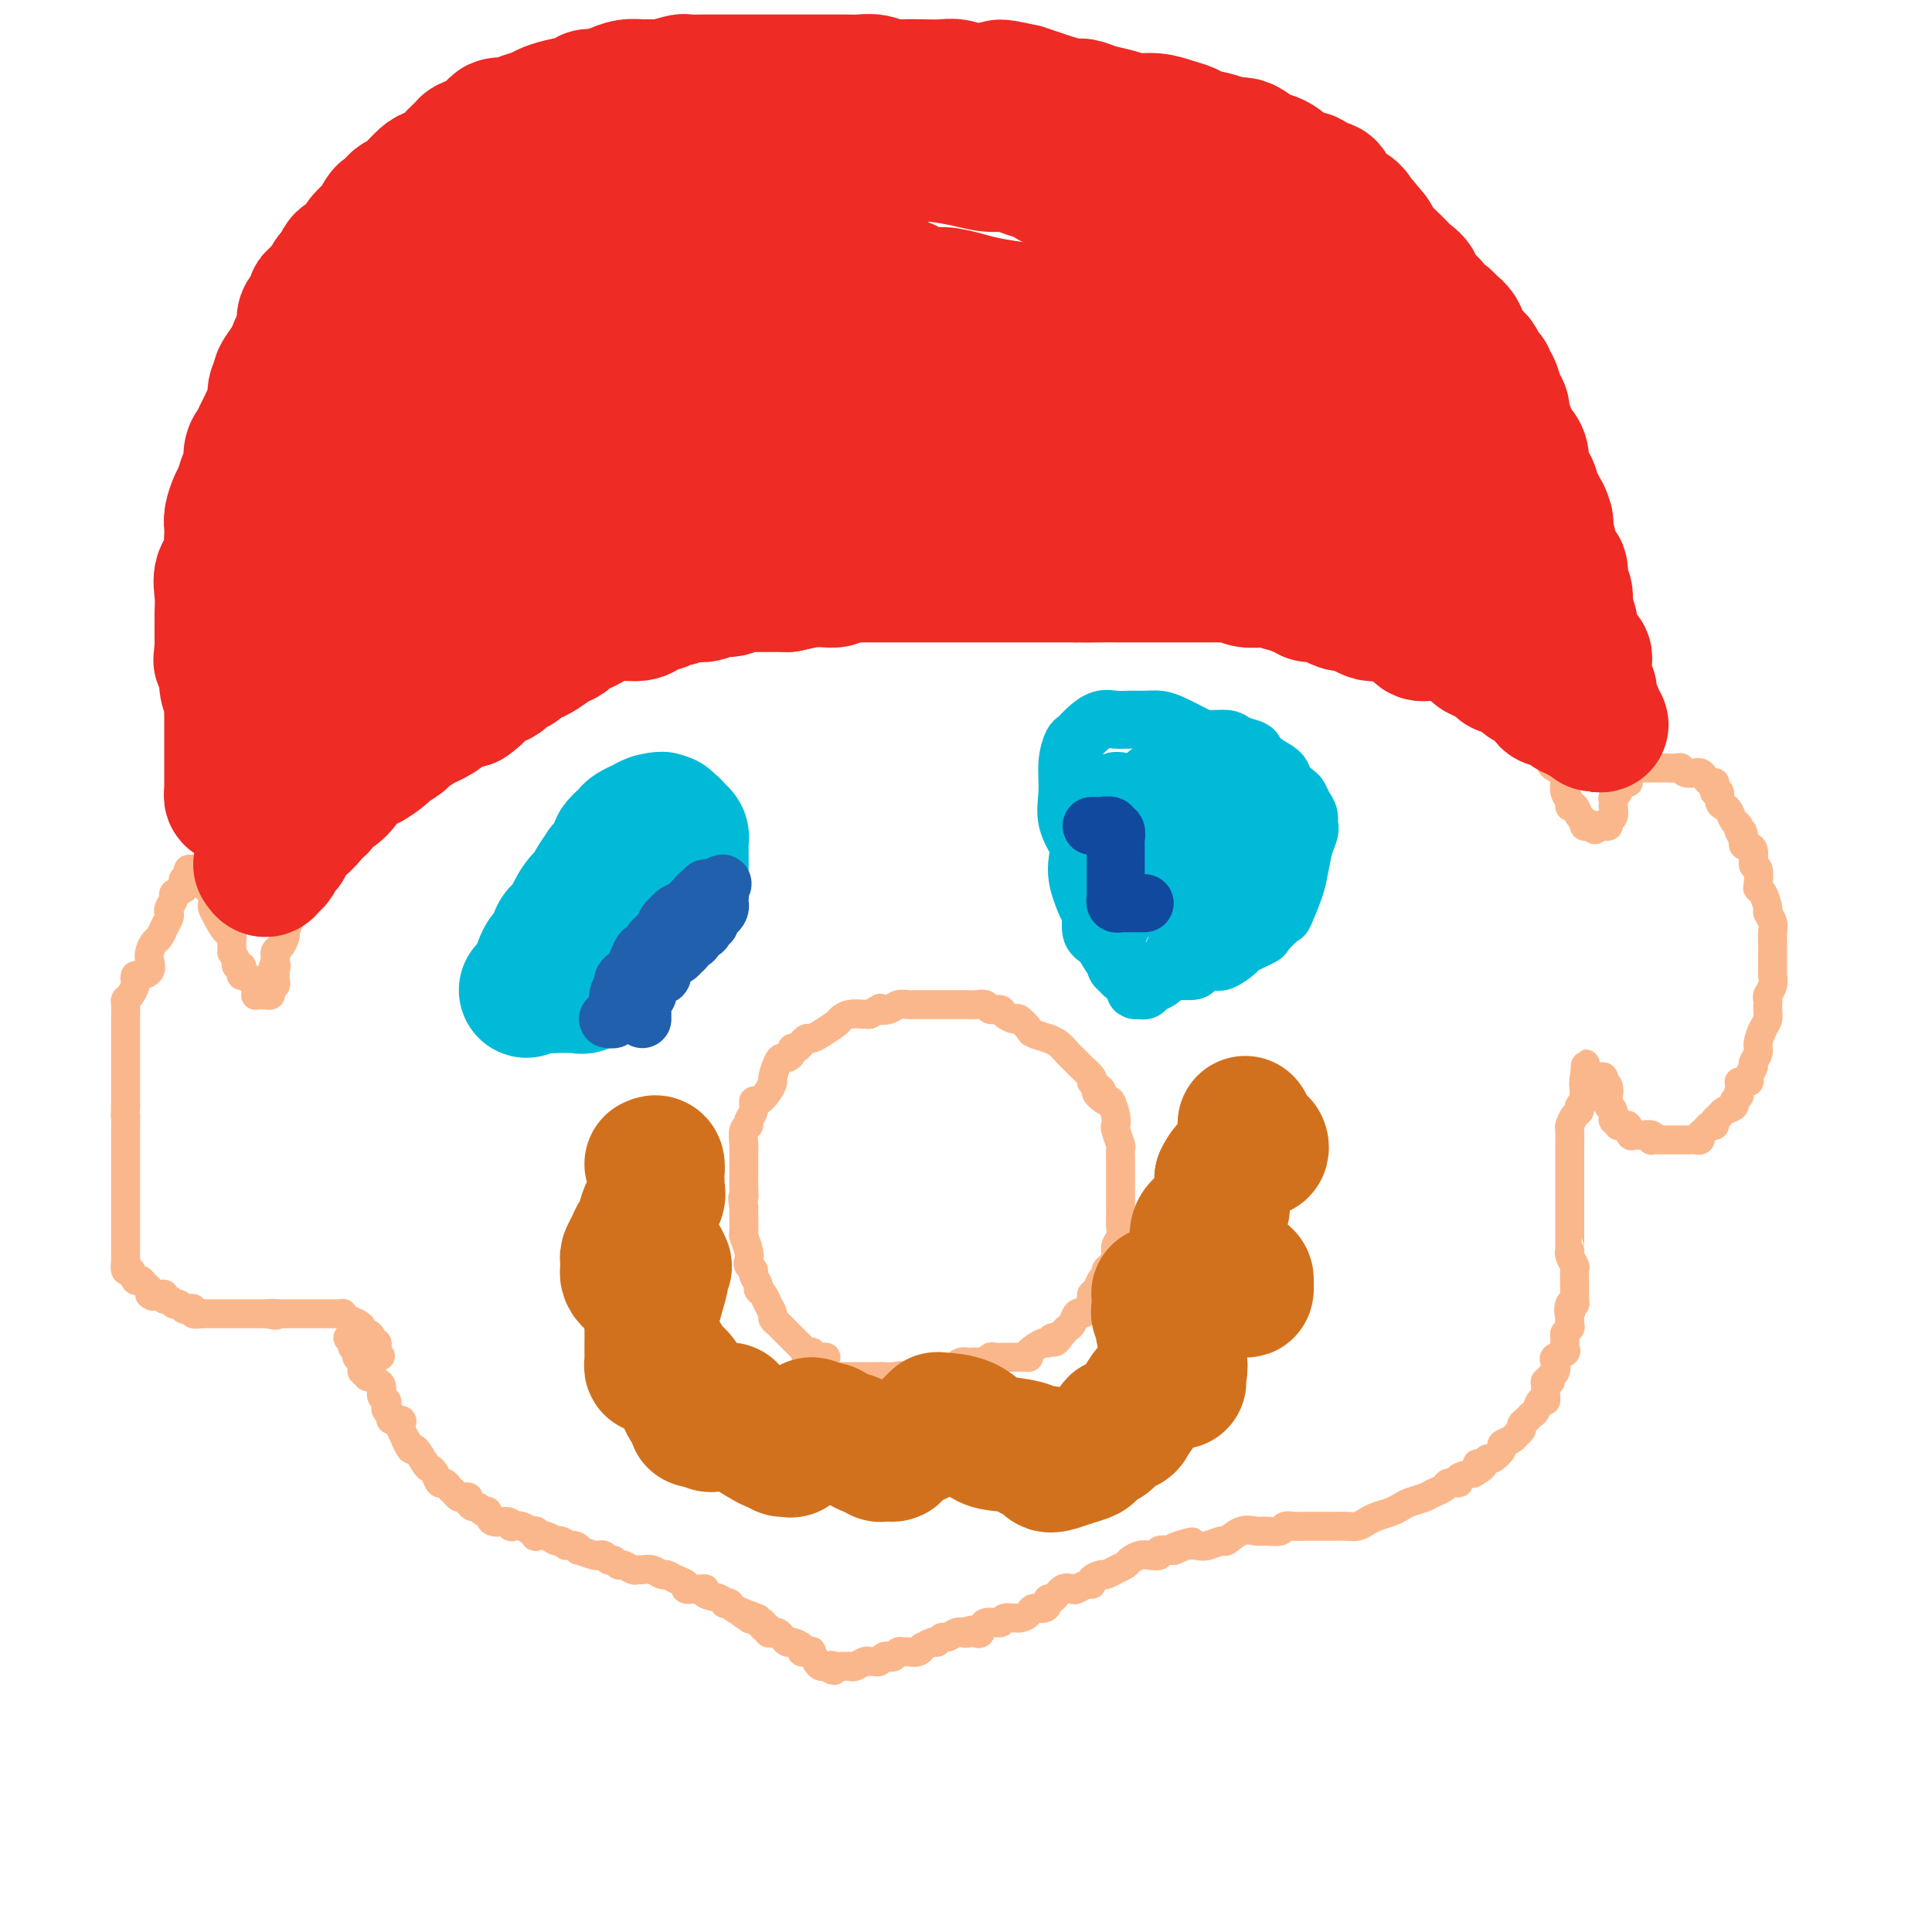 <svg viewBox='0 0 400 400' version='1.1' xmlns='http://www.w3.org/2000/svg' xmlns:xlink='http://www.w3.org/1999/xlink'><g fill='none' stroke='#FBB78C' stroke-width='6' stroke-linecap='round' stroke-linejoin='round'><path d='M72,277c0.415,-0.089 0.829,-0.177 1,0c0.171,0.177 0.097,0.621 0,1c-0.097,0.379 -0.218,0.693 0,1c0.218,0.307 0.776,0.608 1,1c0.224,0.392 0.113,0.874 0,1c-0.113,0.126 -0.227,-0.106 0,0c0.227,0.106 0.797,0.549 1,1c0.203,0.451 0.039,0.909 0,1c-0.039,0.091 0.045,-0.187 0,0c-0.045,0.187 -0.220,0.838 0,1c0.220,0.162 0.833,-0.165 1,0c0.167,0.165 -0.114,0.821 0,1c0.114,0.179 0.623,-0.121 1,0c0.377,0.121 0.623,0.662 1,1c0.377,0.338 0.884,0.472 1,1c0.116,0.528 -0.161,1.451 0,2c0.161,0.549 0.759,0.726 1,1c0.241,0.274 0.125,0.647 0,1c-0.125,0.353 -0.258,0.686 0,1c0.258,0.314 0.905,0.608 1,1c0.095,0.392 -0.364,0.881 0,1c0.364,0.119 1.551,-0.133 2,0c0.449,0.133 0.159,0.651 0,1c-0.159,0.349 -0.188,0.528 0,1c0.188,0.472 0.594,1.236 1,2'/><path d='M84,298c1.804,3.115 0.315,0.404 0,0c-0.315,-0.404 0.546,1.501 1,2c0.454,0.499 0.503,-0.409 1,0c0.497,0.409 1.443,2.133 2,3c0.557,0.867 0.727,0.876 1,1c0.273,0.124 0.651,0.362 1,1c0.349,0.638 0.671,1.677 1,2c0.329,0.323 0.665,-0.071 1,0c0.335,0.071 0.668,0.607 1,1c0.332,0.393 0.663,0.644 1,1c0.337,0.356 0.682,0.817 1,1c0.318,0.183 0.610,0.086 1,0c0.390,-0.086 0.878,-0.162 1,0c0.122,0.162 -0.121,0.563 0,1c0.121,0.437 0.608,0.909 1,1c0.392,0.091 0.690,-0.201 1,0c0.310,0.201 0.634,0.895 1,1c0.366,0.105 0.776,-0.378 1,0c0.224,0.378 0.262,1.617 1,2c0.738,0.383 2.176,-0.089 3,0c0.824,0.089 1.033,0.741 1,1c-0.033,0.259 -0.310,0.126 0,0c0.310,-0.126 1.206,-0.244 2,0c0.794,0.244 1.486,0.849 2,1c0.514,0.151 0.848,-0.152 1,0c0.152,0.152 0.121,0.759 0,1c-0.121,0.241 -0.331,0.116 0,0c0.331,-0.116 1.205,-0.224 2,0c0.795,0.224 1.513,0.778 2,1c0.487,0.222 0.744,0.111 1,0'/><path d='M116,319c2.290,0.863 1.016,1.020 1,1c-0.016,-0.020 1.225,-0.216 2,0c0.775,0.216 1.082,0.843 1,1c-0.082,0.157 -0.555,-0.155 0,0c0.555,0.155 2.138,0.778 3,1c0.862,0.222 1.005,0.044 1,0c-0.005,-0.044 -0.156,0.045 0,0c0.156,-0.045 0.618,-0.223 1,0c0.382,0.223 0.683,0.848 1,1c0.317,0.152 0.648,-0.170 1,0c0.352,0.170 0.723,0.830 1,1c0.277,0.170 0.458,-0.152 1,0c0.542,0.152 1.444,0.777 2,1c0.556,0.223 0.764,0.045 1,0c0.236,-0.045 0.499,0.044 1,0c0.501,-0.044 1.238,-0.219 2,0c0.762,0.219 1.547,0.833 2,1c0.453,0.167 0.573,-0.113 1,0c0.427,0.113 1.161,0.619 2,1c0.839,0.381 1.785,0.637 2,1c0.215,0.363 -0.299,0.832 0,1c0.299,0.168 1.411,0.034 2,0c0.589,-0.034 0.654,0.033 1,0c0.346,-0.033 0.972,-0.166 1,0c0.028,0.166 -0.543,0.632 0,1c0.543,0.368 2.200,0.637 3,1c0.800,0.363 0.742,0.818 1,1c0.258,0.182 0.832,0.090 1,0c0.168,-0.090 -0.070,-0.178 0,0c0.070,0.178 0.449,0.622 1,1c0.551,0.378 1.276,0.689 2,1'/><path d='M154,334c5.814,2.261 1.350,0.414 0,0c-1.350,-0.414 0.413,0.606 1,1c0.587,0.394 -0.001,0.162 0,0c0.001,-0.162 0.593,-0.255 1,0c0.407,0.255 0.630,0.857 1,1c0.370,0.143 0.887,-0.172 1,0c0.113,0.172 -0.177,0.830 0,1c0.177,0.170 0.821,-0.148 1,0c0.179,0.148 -0.106,0.762 0,1c0.106,0.238 0.605,0.102 1,0c0.395,-0.102 0.688,-0.168 1,0c0.312,0.168 0.643,0.571 1,1c0.357,0.429 0.739,0.885 1,1c0.261,0.115 0.399,-0.112 1,0c0.601,0.112 1.663,0.564 2,1c0.337,0.436 -0.050,0.855 0,1c0.050,0.145 0.538,0.014 1,0c0.462,-0.014 0.897,0.087 1,0c0.103,-0.087 -0.127,-0.364 0,0c0.127,0.364 0.611,1.367 1,2c0.389,0.633 0.683,0.895 1,1c0.317,0.105 0.659,0.052 1,0'/><path d='M171,345c2.809,1.702 1.330,0.456 1,0c-0.330,-0.456 0.488,-0.121 1,0c0.512,0.121 0.718,0.029 1,0c0.282,-0.029 0.639,0.006 1,0c0.361,-0.006 0.727,-0.055 1,0c0.273,0.055 0.454,0.212 1,0c0.546,-0.212 1.456,-0.792 2,-1c0.544,-0.208 0.723,-0.042 1,0c0.277,0.042 0.652,-0.040 1,0c0.348,0.040 0.671,0.203 1,0c0.329,-0.203 0.666,-0.772 1,-1c0.334,-0.228 0.666,-0.114 1,0c0.334,0.114 0.670,0.228 1,0c0.330,-0.228 0.653,-0.797 1,-1c0.347,-0.203 0.718,-0.039 1,0c0.282,0.039 0.475,-0.046 1,0c0.525,0.046 1.383,0.224 2,0c0.617,-0.224 0.992,-0.849 1,-1c0.008,-0.151 -0.350,0.171 0,0c0.350,-0.171 1.407,-0.834 2,-1c0.593,-0.166 0.722,0.165 1,0c0.278,-0.165 0.703,-0.828 1,-1c0.297,-0.172 0.465,0.146 1,0c0.535,-0.146 1.439,-0.756 2,-1c0.561,-0.244 0.781,-0.122 1,0'/><path d='M199,338c4.510,-1.085 1.784,-0.299 1,0c-0.784,0.299 0.375,0.109 1,0c0.625,-0.109 0.715,-0.138 1,0c0.285,0.138 0.765,0.444 1,0c0.235,-0.444 0.224,-1.638 1,-2c0.776,-0.362 2.340,0.109 3,0c0.660,-0.109 0.418,-0.799 1,-1c0.582,-0.201 1.988,0.087 3,0c1.012,-0.087 1.630,-0.549 2,-1c0.370,-0.451 0.494,-0.889 1,-1c0.506,-0.111 1.395,0.106 2,0c0.605,-0.106 0.926,-0.537 1,-1c0.074,-0.463 -0.097,-0.960 0,-1c0.097,-0.040 0.463,0.378 1,0c0.537,-0.378 1.244,-1.550 2,-2c0.756,-0.450 1.560,-0.176 2,0c0.440,0.176 0.517,0.253 1,0c0.483,-0.253 1.371,-0.838 2,-1c0.629,-0.162 0.997,0.097 1,0c0.003,-0.097 -0.360,-0.551 0,-1c0.360,-0.449 1.444,-0.894 2,-1c0.556,-0.106 0.586,0.125 1,0c0.414,-0.125 1.212,-0.608 2,-1c0.788,-0.392 1.564,-0.692 2,-1c0.436,-0.308 0.531,-0.622 1,-1c0.469,-0.378 1.311,-0.820 2,-1c0.689,-0.180 1.226,-0.100 2,0c0.774,0.100 1.785,0.219 2,0c0.215,-0.219 -0.367,-0.777 0,-1c0.367,-0.223 1.684,-0.112 3,0'/><path d='M243,321c7.016,-2.858 2.556,-1.502 1,-1c-1.556,0.502 -0.209,0.151 1,0c1.209,-0.151 2.280,-0.100 3,0c0.720,0.100 1.089,0.251 2,0c0.911,-0.251 2.364,-0.905 3,-1c0.636,-0.095 0.454,0.368 1,0c0.546,-0.368 1.819,-1.566 3,-2c1.181,-0.434 2.270,-0.102 3,0c0.730,0.102 1.102,-0.025 2,0c0.898,0.025 2.321,0.203 3,0c0.679,-0.203 0.615,-0.786 1,-1c0.385,-0.214 1.218,-0.057 2,0c0.782,0.057 1.512,0.015 2,0c0.488,-0.015 0.736,-0.004 1,0c0.264,0.004 0.546,0.002 1,0c0.454,-0.002 1.080,-0.004 2,0c0.920,0.004 2.132,0.012 3,0c0.868,-0.012 1.391,-0.045 2,0c0.609,0.045 1.304,0.167 2,0c0.696,-0.167 1.393,-0.622 2,-1c0.607,-0.378 1.125,-0.679 2,-1c0.875,-0.321 2.107,-0.664 3,-1c0.893,-0.336 1.448,-0.667 2,-1c0.552,-0.333 1.102,-0.668 2,-1c0.898,-0.332 2.144,-0.663 3,-1c0.856,-0.337 1.323,-0.682 2,-1c0.677,-0.318 1.562,-0.610 2,-1c0.438,-0.390 0.427,-0.878 1,-1c0.573,-0.122 1.731,0.121 2,0c0.269,-0.121 -0.352,-0.606 0,-1c0.352,-0.394 1.676,-0.697 3,-1'/><path d='M305,305c3.893,-2.173 1.626,-2.106 1,-2c-0.626,0.106 0.391,0.250 1,0c0.609,-0.250 0.811,-0.893 1,-1c0.189,-0.107 0.365,0.322 1,0c0.635,-0.322 1.729,-1.396 2,-2c0.271,-0.604 -0.282,-0.739 0,-1c0.282,-0.261 1.399,-0.647 2,-1c0.601,-0.353 0.686,-0.672 1,-1c0.314,-0.328 0.858,-0.664 1,-1c0.142,-0.336 -0.117,-0.672 0,-1c0.117,-0.328 0.609,-0.648 1,-1c0.391,-0.352 0.679,-0.737 1,-1c0.321,-0.263 0.675,-0.402 1,-1c0.325,-0.598 0.622,-1.653 1,-2c0.378,-0.347 0.837,0.013 1,0c0.163,-0.013 0.029,-0.399 0,-1c-0.029,-0.601 0.049,-1.417 0,-2c-0.049,-0.583 -0.223,-0.934 0,-1c0.223,-0.066 0.842,0.151 1,0c0.158,-0.151 -0.146,-0.671 0,-1c0.146,-0.329 0.743,-0.468 1,-1c0.257,-0.532 0.174,-1.456 0,-2c-0.174,-0.544 -0.440,-0.709 0,-1c0.440,-0.291 1.586,-0.708 2,-1c0.414,-0.292 0.097,-0.459 0,-1c-0.097,-0.541 0.027,-1.457 0,-2c-0.027,-0.543 -0.203,-0.713 0,-1c0.203,-0.287 0.785,-0.693 1,-1c0.215,-0.307 0.061,-0.516 0,-1c-0.061,-0.484 -0.031,-1.242 0,-2'/><path d='M325,272c0.944,-2.660 0.306,-0.309 0,0c-0.306,0.309 -0.278,-1.424 0,-2c0.278,-0.576 0.806,0.007 1,0c0.194,-0.007 0.053,-0.603 0,-1c-0.053,-0.397 -0.018,-0.596 0,-1c0.018,-0.404 0.019,-1.012 0,-2c-0.019,-0.988 -0.058,-2.356 0,-3c0.058,-0.644 0.212,-0.566 0,-1c-0.212,-0.434 -0.789,-1.381 -1,-2c-0.211,-0.619 -0.057,-0.910 0,-1c0.057,-0.090 0.015,0.022 0,0c-0.015,-0.022 -0.004,-0.179 0,-1c0.004,-0.821 0.001,-2.308 0,-3c-0.001,-0.692 -0.000,-0.589 0,-1c0.000,-0.411 0.000,-1.335 0,-2c-0.000,-0.665 -0.000,-1.070 0,-2c0.000,-0.930 0.000,-2.385 0,-3c-0.000,-0.615 -0.000,-0.390 0,-1c0.000,-0.610 0.000,-2.055 0,-3c-0.000,-0.945 -0.001,-1.390 0,-2c0.001,-0.610 0.003,-1.386 0,-2c-0.003,-0.614 -0.011,-1.068 0,-2c0.011,-0.932 0.040,-2.344 0,-3c-0.040,-0.656 -0.151,-0.557 0,-1c0.151,-0.443 0.562,-1.427 1,-2c0.438,-0.573 0.902,-0.735 1,-1c0.098,-0.265 -0.170,-0.635 0,-1c0.170,-0.365 0.777,-0.727 1,-1c0.223,-0.273 0.060,-0.458 0,-1c-0.060,-0.542 -0.017,-1.441 0,-2c0.017,-0.559 0.009,-0.780 0,-1'/><path d='M328,224c0.477,-7.365 0.169,-1.777 0,0c-0.169,1.777 -0.199,-0.257 0,-1c0.199,-0.743 0.628,-0.195 1,0c0.372,0.195 0.687,0.038 1,0c0.313,-0.038 0.624,0.045 1,0c0.376,-0.045 0.819,-0.216 1,0c0.181,0.216 0.101,0.818 0,1c-0.101,0.182 -0.223,-0.057 0,0c0.223,0.057 0.791,0.411 1,1c0.209,0.589 0.060,1.413 0,2c-0.060,0.587 -0.031,0.936 0,1c0.031,0.064 0.065,-0.155 0,0c-0.065,0.155 -0.228,0.686 0,1c0.228,0.314 0.849,0.410 1,1c0.151,0.590 -0.166,1.674 0,2c0.166,0.326 0.815,-0.106 1,0c0.185,0.106 -0.095,0.750 0,1c0.095,0.250 0.564,0.106 1,0c0.436,-0.106 0.839,-0.173 1,0c0.161,0.173 0.081,0.587 0,1'/><path d='M337,234c0.792,1.620 0.773,1.170 1,1c0.227,-0.170 0.701,-0.060 1,0c0.299,0.060 0.423,0.069 1,0c0.577,-0.069 1.608,-0.215 2,0c0.392,0.215 0.147,0.790 0,1c-0.147,0.210 -0.194,0.056 0,0c0.194,-0.056 0.630,-0.015 1,0c0.370,0.015 0.676,0.004 1,0c0.324,-0.004 0.668,-0.001 1,0c0.332,0.001 0.653,0.000 1,0c0.347,-0.000 0.719,-0.000 1,0c0.281,0.000 0.472,0.001 1,0c0.528,-0.001 1.395,-0.003 2,0c0.605,0.003 0.950,0.012 1,0c0.050,-0.012 -0.194,-0.046 0,0c0.194,0.046 0.827,0.171 1,0c0.173,-0.171 -0.112,-0.637 0,-1c0.112,-0.363 0.622,-0.622 1,-1c0.378,-0.378 0.625,-0.875 1,-1c0.375,-0.125 0.879,0.121 1,0c0.121,-0.121 -0.140,-0.610 0,-1c0.140,-0.390 0.682,-0.682 1,-1c0.318,-0.318 0.411,-0.663 1,-1c0.589,-0.337 1.673,-0.668 2,-1c0.327,-0.332 -0.104,-0.666 0,-1c0.104,-0.334 0.744,-0.667 1,-1c0.256,-0.333 0.128,-0.667 0,-1'/><path d='M360,226c1.421,-2.008 -0.027,-2.029 0,-2c0.027,0.029 1.528,0.107 2,0c0.472,-0.107 -0.084,-0.398 0,-1c0.084,-0.602 0.810,-1.516 1,-2c0.190,-0.484 -0.156,-0.538 0,-1c0.156,-0.462 0.812,-1.332 1,-2c0.188,-0.668 -0.093,-1.135 0,-2c0.093,-0.865 0.561,-2.130 1,-3c0.439,-0.870 0.849,-1.346 1,-2c0.151,-0.654 0.044,-1.487 0,-2c-0.044,-0.513 -0.026,-0.705 0,-1c0.026,-0.295 0.060,-0.692 0,-1c-0.060,-0.308 -0.212,-0.528 0,-1c0.212,-0.472 0.789,-1.195 1,-2c0.211,-0.805 0.057,-1.692 0,-2c-0.057,-0.308 -0.015,-0.036 0,0c0.015,0.036 0.004,-0.164 0,-1c-0.004,-0.836 0.000,-2.306 0,-3c-0.000,-0.694 -0.004,-0.610 0,-1c0.004,-0.390 0.016,-1.254 0,-2c-0.016,-0.746 -0.060,-1.373 0,-2c0.060,-0.627 0.223,-1.254 0,-2c-0.223,-0.746 -0.830,-1.612 -1,-2c-0.170,-0.388 0.099,-0.297 0,-1c-0.099,-0.703 -0.567,-2.200 -1,-3c-0.433,-0.800 -0.833,-0.904 -1,-1c-0.167,-0.096 -0.103,-0.183 0,-1c0.103,-0.817 0.244,-2.363 0,-3c-0.244,-0.637 -0.873,-0.364 -1,-1c-0.127,-0.636 0.250,-2.182 0,-3c-0.250,-0.818 -1.125,-0.909 -2,-1'/><path d='M361,175c-0.864,-4.583 -0.024,-2.541 0,-2c0.024,0.541 -0.767,-0.419 -1,-1c-0.233,-0.581 0.091,-0.784 0,-1c-0.091,-0.216 -0.598,-0.444 -1,-1c-0.402,-0.556 -0.700,-1.441 -1,-2c-0.300,-0.559 -0.602,-0.794 -1,-1c-0.398,-0.206 -0.890,-0.385 -1,-1c-0.110,-0.615 0.164,-1.667 0,-2c-0.164,-0.333 -0.765,0.052 -1,0c-0.235,-0.052 -0.104,-0.539 0,-1c0.104,-0.461 0.181,-0.894 0,-1c-0.181,-0.106 -0.621,0.115 -1,0c-0.379,-0.115 -0.697,-0.566 -1,-1c-0.303,-0.434 -0.592,-0.852 -1,-1c-0.408,-0.148 -0.934,-0.026 -1,0c-0.066,0.026 0.329,-0.046 0,0c-0.329,0.046 -1.384,0.208 -2,0c-0.616,-0.208 -0.795,-0.788 -1,-1c-0.205,-0.212 -0.436,-0.057 -1,0c-0.564,0.057 -1.461,0.015 -2,0c-0.539,-0.015 -0.721,-0.004 -1,0c-0.279,0.004 -0.656,0.000 -1,0c-0.344,-0.000 -0.656,0.003 -1,0c-0.344,-0.003 -0.719,-0.012 -1,0c-0.281,0.012 -0.467,0.044 -1,0c-0.533,-0.044 -1.413,-0.166 -2,0c-0.587,0.166 -0.882,0.619 -1,1c-0.118,0.381 -0.059,0.691 0,1'/><path d='M337,161c-2.426,0.255 -0.493,0.894 0,1c0.493,0.106 -0.456,-0.321 -1,0c-0.544,0.321 -0.682,1.391 -1,2c-0.318,0.609 -0.816,0.759 -1,1c-0.184,0.241 -0.053,0.575 0,1c0.053,0.425 0.029,0.941 0,1c-0.029,0.059 -0.063,-0.338 0,0c0.063,0.338 0.224,1.411 0,2c-0.224,0.589 -0.833,0.694 -1,1c-0.167,0.306 0.109,0.813 0,1c-0.109,0.187 -0.603,0.053 -1,0c-0.397,-0.053 -0.699,-0.027 -1,0'/><path d='M331,171c-1.111,1.551 -0.889,0.428 -1,0c-0.111,-0.428 -0.554,-0.161 -1,0c-0.446,0.161 -0.894,0.215 -1,0c-0.106,-0.215 0.130,-0.701 0,-1c-0.130,-0.299 -0.627,-0.411 -1,-1c-0.373,-0.589 -0.622,-1.654 -1,-2c-0.378,-0.346 -0.886,0.027 -1,0c-0.114,-0.027 0.165,-0.455 0,-1c-0.165,-0.545 -0.775,-1.207 -1,-2c-0.225,-0.793 -0.067,-1.718 0,-2c0.067,-0.282 0.042,0.079 0,0c-0.042,-0.079 -0.101,-0.597 0,-1c0.101,-0.403 0.363,-0.689 0,-1c-0.363,-0.311 -1.350,-0.647 -2,-1c-0.650,-0.353 -0.962,-0.725 -1,-1c-0.038,-0.275 0.197,-0.455 0,-1c-0.197,-0.545 -0.826,-1.457 -1,-2c-0.174,-0.543 0.108,-0.719 0,-1c-0.108,-0.281 -0.607,-0.666 -1,-1c-0.393,-0.334 -0.680,-0.615 -1,-1c-0.320,-0.385 -0.673,-0.873 -1,-1c-0.327,-0.127 -0.626,0.107 -1,0c-0.374,-0.107 -0.822,-0.554 -1,-1c-0.178,-0.446 -0.086,-0.889 0,-1c0.086,-0.111 0.168,0.111 0,0c-0.168,-0.111 -0.584,-0.556 -1,-1'/><path d='M314,148c-2.812,-3.493 -1.342,-0.725 -1,0c0.342,0.725 -0.443,-0.594 -1,-1c-0.557,-0.406 -0.884,0.101 -1,0c-0.116,-0.101 -0.019,-0.811 0,-1c0.019,-0.189 -0.040,0.143 0,0c0.040,-0.143 0.178,-0.759 0,-1c-0.178,-0.241 -0.674,-0.106 -1,0c-0.326,0.106 -0.483,0.182 -1,0c-0.517,-0.182 -1.395,-0.622 -2,-1c-0.605,-0.378 -0.935,-0.693 -1,-1c-0.065,-0.307 0.137,-0.605 0,-1c-0.137,-0.395 -0.614,-0.888 -1,-1c-0.386,-0.112 -0.681,0.159 -1,0c-0.319,-0.159 -0.663,-0.746 -1,-1c-0.337,-0.254 -0.668,-0.176 -1,0c-0.332,0.176 -0.666,0.450 -1,0c-0.334,-0.450 -0.668,-1.623 -1,-2c-0.332,-0.377 -0.663,0.042 -1,0c-0.337,-0.042 -0.681,-0.546 -1,-1c-0.319,-0.454 -0.614,-0.858 -1,-1c-0.386,-0.142 -0.863,-0.023 -1,0c-0.137,0.023 0.064,-0.049 0,0c-0.064,0.049 -0.395,0.220 -1,0c-0.605,-0.220 -1.486,-0.829 -2,-1c-0.514,-0.171 -0.663,0.098 -1,0c-0.337,-0.098 -0.864,-0.562 -1,-1c-0.136,-0.438 0.117,-0.849 0,-1c-0.117,-0.151 -0.605,-0.043 -1,0c-0.395,0.043 -0.698,0.022 -1,0'/><path d='M289,133c-4.030,-2.332 -1.605,-0.663 -1,0c0.605,0.663 -0.612,0.321 -1,0c-0.388,-0.321 0.052,-0.622 0,-1c-0.052,-0.378 -0.595,-0.833 -1,-1c-0.405,-0.167 -0.673,-0.045 -1,0c-0.327,0.045 -0.714,0.012 -1,0c-0.286,-0.012 -0.470,-0.003 -1,0c-0.530,0.003 -1.406,0.002 -2,0c-0.594,-0.002 -0.905,-0.004 -1,0c-0.095,0.004 0.027,0.015 0,0c-0.027,-0.015 -0.201,-0.057 -1,0c-0.799,0.057 -2.222,0.211 -3,0c-0.778,-0.211 -0.912,-0.789 -1,-1c-0.088,-0.211 -0.132,-0.056 -1,0c-0.868,0.056 -2.560,0.011 -3,0c-0.440,-0.011 0.373,0.011 0,0c-0.373,-0.011 -1.930,-0.056 -3,0c-1.070,0.056 -1.652,0.211 -2,0c-0.348,-0.211 -0.460,-0.789 -1,-1c-0.540,-0.211 -1.507,-0.056 -2,0c-0.493,0.056 -0.512,0.011 -1,0c-0.488,-0.011 -1.444,0.011 -2,0c-0.556,-0.011 -0.712,-0.056 -1,0c-0.288,0.056 -0.707,0.211 -1,0c-0.293,-0.211 -0.460,-0.789 -1,-1c-0.540,-0.211 -1.453,-0.056 -2,0c-0.547,0.056 -0.727,0.012 -1,0c-0.273,-0.012 -0.640,0.007 -1,0c-0.360,-0.007 -0.712,-0.040 -1,0c-0.288,0.040 -0.511,0.154 -1,0c-0.489,-0.154 -1.245,-0.577 -2,-1'/><path d='M249,127c-6.444,-0.928 -2.553,-0.249 -1,0c1.553,0.249 0.768,0.067 0,0c-0.768,-0.067 -1.519,-0.018 -2,0c-0.481,0.018 -0.692,0.005 -1,0c-0.308,-0.005 -0.712,-0.001 -1,0c-0.288,0.001 -0.458,0.000 -1,0c-0.542,-0.000 -1.455,-0.000 -2,0c-0.545,0.000 -0.723,0.000 -1,0c-0.277,-0.000 -0.654,-0.000 -1,0c-0.346,0.000 -0.660,0.000 -1,0c-0.340,-0.000 -0.706,-0.000 -1,0c-0.294,0.000 -0.517,0.000 -1,0c-0.483,-0.000 -1.228,-0.000 -2,0c-0.772,0.000 -1.573,0.000 -2,0c-0.427,-0.000 -0.479,-0.000 -1,0c-0.521,0.000 -1.510,0.000 -2,0c-0.490,-0.000 -0.482,-0.000 -1,0c-0.518,0.000 -1.561,0.000 -2,0c-0.439,-0.000 -0.274,-0.000 -1,0c-0.726,0.000 -2.345,0.000 -3,0c-0.655,-0.000 -0.347,-0.000 -1,0c-0.653,0.000 -2.268,0.000 -3,0c-0.732,-0.000 -0.580,-0.000 -1,0c-0.420,0.000 -1.412,0.000 -2,0c-0.588,0.000 -0.774,0.000 -1,0c-0.226,0.000 -0.494,0.000 -1,0c-0.506,0.000 -1.252,0.000 -2,0c-0.748,0.000 -1.500,-0.000 -2,0c-0.500,0.000 -0.750,0.000 -1,0'/><path d='M208,127c-6.684,0.000 -2.894,0.000 -2,0c0.894,-0.000 -1.109,-0.000 -2,0c-0.891,0.000 -0.672,0.000 -1,0c-0.328,-0.000 -1.205,-0.000 -2,0c-0.795,0.000 -1.507,0.000 -2,0c-0.493,-0.000 -0.765,-0.000 -1,0c-0.235,0.000 -0.431,0.000 -1,0c-0.569,-0.000 -1.511,-0.000 -2,0c-0.489,0.000 -0.526,0.000 -1,0c-0.474,-0.000 -1.386,-0.000 -2,0c-0.614,0.000 -0.929,0.000 -1,0c-0.071,-0.000 0.101,-0.001 0,0c-0.101,0.001 -0.474,0.004 -1,0c-0.526,-0.004 -1.205,-0.015 -2,0c-0.795,0.015 -1.706,0.057 -2,0c-0.294,-0.057 0.028,-0.211 0,0c-0.028,0.211 -0.407,0.789 -1,1c-0.593,0.211 -1.402,0.057 -2,0c-0.598,-0.057 -0.986,-0.015 -1,0c-0.014,0.015 0.346,0.003 0,0c-0.346,-0.003 -1.399,0.003 -2,0c-0.601,-0.003 -0.752,-0.015 -1,0c-0.248,0.015 -0.595,0.057 -1,0c-0.405,-0.057 -0.870,-0.211 -1,0c-0.130,0.211 0.073,0.789 0,1c-0.073,0.211 -0.422,0.057 -1,0c-0.578,-0.057 -1.384,-0.015 -2,0c-0.616,0.015 -1.041,0.004 -1,0c0.041,-0.004 0.550,-0.001 0,0c-0.550,0.001 -2.157,0.000 -3,0c-0.843,-0.000 -0.921,-0.000 -1,0'/><path d='M169,129c-6.228,0.326 -2.298,0.140 -1,0c1.298,-0.140 -0.038,-0.234 -1,0c-0.962,0.234 -1.552,0.795 -2,1c-0.448,0.205 -0.754,0.055 -1,0c-0.246,-0.055 -0.432,-0.015 -1,0c-0.568,0.015 -1.518,0.004 -2,0c-0.482,-0.004 -0.497,-0.001 -1,0c-0.503,0.001 -1.496,-0.001 -2,0c-0.504,0.001 -0.521,0.004 -1,0c-0.479,-0.004 -1.420,-0.015 -2,0c-0.580,0.015 -0.799,0.057 -1,0c-0.201,-0.057 -0.383,-0.211 -1,0c-0.617,0.211 -1.670,0.789 -2,1c-0.330,0.211 0.061,0.057 0,0c-0.061,-0.057 -0.575,-0.015 -1,0c-0.425,0.015 -0.760,0.003 -1,0c-0.240,-0.003 -0.384,0.003 -1,0c-0.616,-0.003 -1.705,-0.015 -2,0c-0.295,0.015 0.205,0.057 0,0c-0.205,-0.057 -1.116,-0.211 -2,0c-0.884,0.211 -1.742,0.789 -2,1c-0.258,0.211 0.086,0.057 0,0c-0.086,-0.057 -0.600,-0.016 -1,0c-0.400,0.016 -0.685,0.008 -1,0c-0.315,-0.008 -0.661,-0.016 -1,0c-0.339,0.016 -0.671,0.057 -1,0c-0.329,-0.057 -0.655,-0.211 -1,0c-0.345,0.211 -0.708,0.788 -1,1c-0.292,0.212 -0.512,0.061 -1,0c-0.488,-0.061 -1.244,-0.030 -2,0'/><path d='M133,133c-5.522,0.845 -1.326,0.958 0,1c1.326,0.042 -0.218,0.014 -1,0c-0.782,-0.014 -0.801,-0.014 -1,0c-0.199,0.014 -0.578,0.042 -1,0c-0.422,-0.042 -0.888,-0.155 -1,0c-0.112,0.155 0.130,0.576 0,1c-0.130,0.424 -0.631,0.849 -1,1c-0.369,0.151 -0.606,0.027 -1,0c-0.394,-0.027 -0.946,0.043 -1,0c-0.054,-0.043 0.389,-0.200 0,0c-0.389,0.200 -1.610,0.758 -2,1c-0.390,0.242 0.049,0.169 0,0c-0.049,-0.169 -0.588,-0.434 -1,0c-0.412,0.434 -0.698,1.566 -1,2c-0.302,0.434 -0.620,0.169 -1,0c-0.380,-0.169 -0.822,-0.241 -1,0c-0.178,0.241 -0.090,0.796 0,1c0.090,0.204 0.184,0.058 0,0c-0.184,-0.058 -0.646,-0.027 -1,0c-0.354,0.027 -0.602,0.050 -1,0c-0.398,-0.050 -0.948,-0.172 -1,0c-0.052,0.172 0.393,0.639 0,1c-0.393,0.361 -1.624,0.618 -2,1c-0.376,0.382 0.103,0.891 0,1c-0.103,0.109 -0.787,-0.181 -1,0c-0.213,0.181 0.046,0.832 0,1c-0.046,0.168 -0.397,-0.147 -1,0c-0.603,0.147 -1.458,0.756 -2,1c-0.542,0.244 -0.771,0.122 -1,0'/><path d='M110,145c-3.736,2.099 -1.576,1.346 -1,1c0.576,-0.346 -0.432,-0.285 -1,0c-0.568,0.285 -0.695,0.795 -1,1c-0.305,0.205 -0.788,0.107 -1,0c-0.212,-0.107 -0.152,-0.221 0,0c0.152,0.221 0.395,0.777 0,1c-0.395,0.223 -1.428,0.112 -2,0c-0.572,-0.112 -0.682,-0.227 -1,0c-0.318,0.227 -0.844,0.796 -1,1c-0.156,0.204 0.059,0.044 0,0c-0.059,-0.044 -0.393,0.030 -1,0c-0.607,-0.030 -1.489,-0.162 -2,0c-0.511,0.162 -0.652,0.618 -1,1c-0.348,0.382 -0.901,0.690 -1,1c-0.099,0.310 0.258,0.623 0,1c-0.258,0.377 -1.130,0.818 -2,1c-0.870,0.182 -1.738,0.105 -2,0c-0.262,-0.105 0.084,-0.239 0,0c-0.084,0.239 -0.596,0.852 -1,1c-0.404,0.148 -0.700,-0.168 -1,0c-0.300,0.168 -0.606,0.819 -1,1c-0.394,0.181 -0.878,-0.110 -1,0c-0.122,0.110 0.117,0.621 0,1c-0.117,0.379 -0.591,0.626 -1,1c-0.409,0.374 -0.752,0.873 -1,1c-0.248,0.127 -0.399,-0.120 -1,0c-0.601,0.120 -1.650,0.607 -2,1c-0.350,0.393 -0.001,0.693 0,1c0.001,0.307 -0.346,0.621 -1,1c-0.654,0.379 -1.615,0.823 -2,1c-0.385,0.177 -0.192,0.089 0,0'/><path d='M81,162c-4.604,2.768 -1.615,1.190 -1,1c0.615,-0.190 -1.145,1.010 -2,2c-0.855,0.990 -0.805,1.771 -1,2c-0.195,0.229 -0.634,-0.092 -1,0c-0.366,0.092 -0.658,0.599 -1,1c-0.342,0.401 -0.735,0.698 -1,1c-0.265,0.302 -0.404,0.610 -1,1c-0.596,0.390 -1.651,0.864 -2,1c-0.349,0.136 0.008,-0.065 0,0c-0.008,0.065 -0.379,0.397 -1,1c-0.621,0.603 -1.490,1.478 -2,2c-0.510,0.522 -0.660,0.692 -1,1c-0.340,0.308 -0.869,0.754 -1,1c-0.131,0.246 0.136,0.294 0,1c-0.136,0.706 -0.675,2.072 -1,3c-0.325,0.928 -0.435,1.419 -1,2c-0.565,0.581 -1.586,1.253 -2,2c-0.414,0.747 -0.220,1.571 0,2c0.220,0.429 0.465,0.465 0,1c-0.465,0.535 -1.641,1.571 -2,2c-0.359,0.429 0.097,0.251 0,1c-0.097,0.749 -0.748,2.424 -1,3c-0.252,0.576 -0.106,0.052 0,0c0.106,-0.052 0.172,0.367 0,1c-0.172,0.633 -0.582,1.479 -1,2c-0.418,0.521 -0.843,0.717 -1,1c-0.157,0.283 -0.045,0.652 0,1c0.045,0.348 0.022,0.674 0,1'/><path d='M57,199c-1.392,3.737 -0.372,1.579 0,1c0.372,-0.579 0.096,0.422 0,1c-0.096,0.578 -0.011,0.733 0,1c0.011,0.267 -0.053,0.646 0,1c0.053,0.354 0.222,0.683 0,1c-0.222,0.317 -0.834,0.621 -1,1c-0.166,0.379 0.113,0.835 0,1c-0.113,0.165 -0.619,0.041 -1,0c-0.381,-0.041 -0.637,-0.000 -1,0c-0.363,0.000 -0.832,-0.041 -1,0c-0.168,0.041 -0.034,0.165 0,0c0.034,-0.165 -0.033,-0.618 0,-1c0.033,-0.382 0.166,-0.694 0,-1c-0.166,-0.306 -0.632,-0.608 -1,-1c-0.368,-0.392 -0.638,-0.875 -1,-1c-0.362,-0.125 -0.815,0.107 -1,0c-0.185,-0.107 -0.101,-0.555 0,-1c0.101,-0.445 0.220,-0.889 0,-1c-0.220,-0.111 -0.777,0.111 -1,0c-0.223,-0.111 -0.111,-0.556 0,-1'/><path d='M49,199c-0.845,-1.571 -0.958,-1.998 -1,-2c-0.042,-0.002 -0.013,0.423 0,0c0.013,-0.423 0.011,-1.692 0,-2c-0.011,-0.308 -0.031,0.345 0,0c0.031,-0.345 0.113,-1.688 0,-2c-0.113,-0.312 -0.422,0.407 -1,0c-0.578,-0.407 -1.426,-1.940 -2,-3c-0.574,-1.060 -0.876,-1.646 -1,-2c-0.124,-0.354 -0.071,-0.476 0,-1c0.071,-0.524 0.160,-1.450 0,-2c-0.160,-0.550 -0.569,-0.726 -1,-1c-0.431,-0.274 -0.885,-0.648 -1,-1c-0.115,-0.352 0.109,-0.684 0,-1c-0.109,-0.316 -0.550,-0.618 -1,-1c-0.450,-0.382 -0.909,-0.846 -1,-1c-0.091,-0.154 0.186,-0.000 0,0c-0.186,0.000 -0.834,-0.154 -1,0c-0.166,0.154 0.152,0.616 0,1c-0.152,0.384 -0.773,0.691 -1,1c-0.227,0.309 -0.061,0.622 0,1c0.061,0.378 0.017,0.822 0,1c-0.017,0.178 -0.009,0.089 0,0'/><path d='M38,184c-0.933,0.659 -1.766,0.806 -2,1c-0.234,0.194 0.130,0.436 0,1c-0.130,0.564 -0.756,1.450 -1,2c-0.244,0.550 -0.107,0.762 0,1c0.107,0.238 0.183,0.500 0,1c-0.183,0.500 -0.624,1.236 -1,2c-0.376,0.764 -0.688,1.556 -1,2c-0.312,0.444 -0.626,0.540 -1,1c-0.374,0.460 -0.808,1.285 -1,2c-0.192,0.715 -0.143,1.319 0,2c0.143,0.681 0.379,1.438 0,2c-0.379,0.562 -1.372,0.928 -2,1c-0.628,0.072 -0.890,-0.149 -1,0c-0.110,0.149 -0.068,0.668 0,1c0.068,0.332 0.162,0.478 0,1c-0.162,0.522 -0.579,1.421 -1,2c-0.421,0.579 -0.845,0.838 -1,1c-0.155,0.162 -0.042,0.229 0,1c0.042,0.771 0.011,2.248 0,3c-0.011,0.752 -0.003,0.778 0,1c0.003,0.222 0.001,0.639 0,1c-0.001,0.361 -0.000,0.665 0,1c0.000,0.335 0.000,0.700 0,1c-0.000,0.300 -0.000,0.536 0,1c0.000,0.464 0.000,1.155 0,2c-0.000,0.845 -0.000,1.844 0,3c0.000,1.156 0.000,2.470 0,3c-0.000,0.530 -0.000,0.276 0,1c0.000,0.724 0.000,2.426 0,3c-0.000,0.574 -0.000,0.021 0,0c0.000,-0.021 0.000,0.489 0,1'/><path d='M26,229c-0.155,3.898 -0.041,2.144 0,2c0.041,-0.144 0.011,1.322 0,2c-0.011,0.678 -0.003,0.567 0,1c0.003,0.433 0.001,1.410 0,2c-0.001,0.590 -0.000,0.792 0,1c0.000,0.208 0.000,0.421 0,1c-0.000,0.579 -0.000,1.524 0,2c0.000,0.476 0.000,0.485 0,1c-0.000,0.515 -0.000,1.537 0,2c0.000,0.463 0.000,0.366 0,1c-0.000,0.634 -0.000,2.000 0,3c0.000,1.000 0.000,1.634 0,2c-0.000,0.366 -0.000,0.464 0,1c0.000,0.536 0.000,1.509 0,2c-0.000,0.491 -0.000,0.500 0,1c0.000,0.500 0.000,1.491 0,2c-0.000,0.509 -0.000,0.537 0,1c0.000,0.463 0.000,1.362 0,2c-0.000,0.638 -0.001,1.016 0,1c0.001,-0.016 0.003,-0.427 0,0c-0.003,0.427 -0.012,1.691 0,2c0.012,0.309 0.045,-0.339 0,0c-0.045,0.339 -0.167,1.663 0,2c0.167,0.337 0.623,-0.313 1,0c0.377,0.313 0.675,1.590 1,2c0.325,0.410 0.675,-0.048 1,0c0.325,0.048 0.623,0.600 1,1c0.377,0.400 0.832,0.646 1,1c0.168,0.354 0.048,0.815 0,1c-0.048,0.185 -0.024,0.092 0,0'/><path d='M31,268c0.956,0.769 0.848,0.191 1,0c0.152,-0.191 0.566,0.005 1,0c0.434,-0.005 0.890,-0.213 1,0c0.110,0.213 -0.125,0.845 0,1c0.125,0.155 0.611,-0.169 1,0c0.389,0.169 0.683,0.829 1,1c0.317,0.171 0.657,-0.146 1,0c0.343,0.146 0.687,0.757 1,1c0.313,0.243 0.594,0.118 1,0c0.406,-0.118 0.936,-0.228 1,0c0.064,0.228 -0.339,0.793 0,1c0.339,0.207 1.418,0.055 2,0c0.582,-0.055 0.666,-0.015 1,0c0.334,0.015 0.919,0.004 1,0c0.081,-0.004 -0.343,-0.001 0,0c0.343,0.001 1.454,0.000 2,0c0.546,-0.000 0.527,-0.000 1,0c0.473,0.000 1.437,0.000 2,0c0.563,-0.000 0.724,-0.000 1,0c0.276,0.000 0.665,0.000 1,0c0.335,-0.000 0.615,-0.000 1,0c0.385,0.000 0.877,0.000 1,0c0.123,-0.000 -0.121,-0.000 0,0c0.121,0.000 0.606,0.000 1,0c0.394,-0.000 0.697,-0.000 1,0'/><path d='M55,272c3.826,0.619 1.392,0.166 1,0c-0.392,-0.166 1.257,-0.044 2,0c0.743,0.044 0.579,0.012 1,0c0.421,-0.012 1.427,-0.003 2,0c0.573,0.003 0.713,0.001 1,0c0.287,-0.001 0.721,-0.000 1,0c0.279,0.000 0.402,0.000 1,0c0.598,-0.000 1.669,-0.000 2,0c0.331,0.000 -0.079,0.000 0,0c0.079,-0.000 0.648,-0.001 1,0c0.352,0.001 0.489,0.003 1,0c0.511,-0.003 1.397,-0.012 2,0c0.603,0.012 0.922,0.044 1,0c0.078,-0.044 -0.085,-0.166 0,0c0.085,0.166 0.418,0.618 1,1c0.582,0.382 1.414,0.694 2,1c0.586,0.306 0.927,0.608 1,1c0.073,0.392 -0.120,0.875 0,1c0.120,0.125 0.554,-0.107 1,0c0.446,0.107 0.904,0.554 1,1c0.096,0.446 -0.170,0.893 0,1c0.170,0.107 0.777,-0.125 1,0c0.223,0.125 0.064,0.607 0,1c-0.064,0.393 -0.032,0.696 0,1'/><path d='M78,280c1.333,1.333 0.667,0.667 0,0'/><path d='M171,281c-0.341,-0.030 -0.683,-0.060 -1,0c-0.317,0.060 -0.610,0.209 -1,0c-0.390,-0.209 -0.878,-0.777 -1,-1c-0.122,-0.223 0.122,-0.101 0,0c-0.122,0.101 -0.610,0.182 -1,0c-0.390,-0.182 -0.682,-0.626 -1,-1c-0.318,-0.374 -0.662,-0.677 -1,-1c-0.338,-0.323 -0.669,-0.664 -1,-1c-0.331,-0.336 -0.662,-0.667 -1,-1c-0.338,-0.333 -0.682,-0.669 -1,-1c-0.318,-0.331 -0.610,-0.656 -1,-1c-0.390,-0.344 -0.879,-0.708 -1,-1c-0.121,-0.292 0.126,-0.511 0,-1c-0.126,-0.489 -0.626,-1.248 -1,-2c-0.374,-0.752 -0.621,-1.497 -1,-2c-0.379,-0.503 -0.890,-0.765 -1,-1c-0.110,-0.235 0.180,-0.444 0,-1c-0.180,-0.556 -0.832,-1.460 -1,-2c-0.168,-0.540 0.147,-0.716 0,-1c-0.147,-0.284 -0.757,-0.676 -1,-1c-0.243,-0.324 -0.118,-0.581 0,-1c0.118,-0.419 0.228,-1.001 0,-2c-0.228,-0.999 -0.793,-2.414 -1,-3c-0.207,-0.586 -0.055,-0.343 0,-1c0.055,-0.657 0.015,-2.215 0,-3c-0.015,-0.785 -0.004,-0.796 0,-1c0.004,-0.204 0.002,-0.602 0,-1'/><path d='M154,250c-0.464,-2.986 -0.124,-1.951 0,-2c0.124,-0.049 0.033,-1.182 0,-2c-0.033,-0.818 -0.009,-1.320 0,-2c0.009,-0.680 0.001,-1.538 0,-2c-0.001,-0.462 0.004,-0.530 0,-1c-0.004,-0.470 -0.016,-1.344 0,-2c0.016,-0.656 0.061,-1.095 0,-2c-0.061,-0.905 -0.227,-2.275 0,-3c0.227,-0.725 0.847,-0.806 1,-1c0.153,-0.194 -0.163,-0.503 0,-1c0.163,-0.497 0.804,-1.184 1,-2c0.196,-0.816 -0.053,-1.761 0,-2c0.053,-0.239 0.410,0.227 1,0c0.590,-0.227 1.415,-1.147 2,-2c0.585,-0.853 0.930,-1.639 1,-2c0.070,-0.361 -0.135,-0.295 0,-1c0.135,-0.705 0.610,-2.179 1,-3c0.390,-0.821 0.696,-0.990 1,-1c0.304,-0.010 0.606,0.138 1,0c0.394,-0.138 0.879,-0.563 1,-1c0.121,-0.437 -0.123,-0.887 0,-1c0.123,-0.113 0.612,0.111 1,0c0.388,-0.111 0.675,-0.558 1,-1c0.325,-0.442 0.688,-0.878 1,-1c0.312,-0.122 0.572,0.069 1,0c0.428,-0.069 1.025,-0.397 2,-1c0.975,-0.603 2.327,-1.482 3,-2c0.673,-0.518 0.665,-0.675 1,-1c0.335,-0.325 1.013,-0.818 2,-1c0.987,-0.182 2.282,-0.052 3,0c0.718,0.052 0.859,0.026 1,0'/><path d='M180,210c3.296,-1.790 2.035,-1.264 2,-1c-0.035,0.264 1.155,0.267 2,0c0.845,-0.267 1.343,-0.804 2,-1c0.657,-0.196 1.471,-0.053 2,0c0.529,0.053 0.772,0.014 1,0c0.228,-0.014 0.441,-0.004 1,0c0.559,0.004 1.463,0.001 2,0c0.537,-0.001 0.706,-0.000 1,0c0.294,0.000 0.712,-0.000 1,0c0.288,0.000 0.447,0.000 1,0c0.553,-0.000 1.500,-0.001 2,0c0.500,0.001 0.553,0.004 1,0c0.447,-0.004 1.290,-0.016 2,0c0.710,0.016 1.288,0.059 2,0c0.712,-0.059 1.557,-0.222 2,0c0.443,0.222 0.485,0.828 1,1c0.515,0.172 1.504,-0.091 2,0c0.496,0.091 0.498,0.535 1,1c0.502,0.465 1.505,0.952 2,1c0.495,0.048 0.481,-0.341 1,0c0.519,0.341 1.570,1.414 2,2c0.430,0.586 0.237,0.686 1,1c0.763,0.314 2.480,0.844 3,1c0.520,0.156 -0.159,-0.060 0,0c0.159,0.060 1.155,0.396 2,1c0.845,0.604 1.540,1.475 2,2c0.460,0.525 0.684,0.704 1,1c0.316,0.296 0.724,0.708 1,1c0.276,0.292 0.420,0.463 1,1c0.580,0.537 1.594,1.439 2,2c0.406,0.561 0.203,0.780 0,1'/><path d='M226,224c3.830,2.796 1.405,1.786 1,2c-0.405,0.214 1.211,1.652 2,2c0.789,0.348 0.751,-0.393 1,0c0.249,0.393 0.785,1.921 1,3c0.215,1.079 0.110,1.708 0,2c-0.110,0.292 -0.226,0.247 0,1c0.226,0.753 0.793,2.305 1,3c0.207,0.695 0.056,0.532 0,1c-0.056,0.468 -0.015,1.567 0,2c0.015,0.433 0.004,0.199 0,1c-0.004,0.801 -0.001,2.637 0,4c0.001,1.363 0.001,2.252 0,3c-0.001,0.748 -0.004,1.355 0,2c0.004,0.645 0.016,1.327 0,2c-0.016,0.673 -0.060,1.336 0,2c0.060,0.664 0.222,1.330 0,2c-0.222,0.670 -0.829,1.346 -1,2c-0.171,0.654 0.095,1.288 0,2c-0.095,0.712 -0.550,1.504 -1,2c-0.450,0.496 -0.895,0.696 -1,1c-0.105,0.304 0.130,0.710 0,1c-0.130,0.290 -0.626,0.462 -1,1c-0.374,0.538 -0.625,1.441 -1,2c-0.375,0.559 -0.874,0.775 -1,1c-0.126,0.225 0.121,0.459 0,1c-0.121,0.541 -0.610,1.388 -1,2c-0.390,0.612 -0.682,0.990 -1,1c-0.318,0.010 -0.663,-0.348 -1,0c-0.337,0.348 -0.668,1.401 -1,2c-0.332,0.599 -0.666,0.742 -1,1c-0.334,0.258 -0.667,0.629 -1,1'/><path d='M220,276c-2.252,3.252 -1.881,1.383 -2,1c-0.119,-0.383 -0.727,0.720 -1,1c-0.273,0.280 -0.209,-0.265 -1,0c-0.791,0.265 -2.435,1.339 -3,2c-0.565,0.661 -0.051,0.909 0,1c0.051,0.091 -0.363,0.024 -1,0c-0.637,-0.024 -1.498,-0.006 -2,0c-0.502,0.006 -0.645,0.001 -1,0c-0.355,-0.001 -0.921,0.004 -1,0c-0.079,-0.004 0.331,-0.015 0,0c-0.331,0.015 -1.402,0.057 -2,0c-0.598,-0.057 -0.725,-0.211 -1,0c-0.275,0.211 -0.700,0.789 -1,1c-0.300,0.211 -0.475,0.056 -1,0c-0.525,-0.056 -1.399,-0.012 -2,0c-0.601,0.012 -0.928,-0.007 -1,0c-0.072,0.007 0.113,0.041 0,0c-0.113,-0.041 -0.523,-0.155 -1,0c-0.477,0.155 -1.021,0.581 -1,1c0.021,0.419 0.607,0.830 0,1c-0.607,0.170 -2.405,0.098 -3,0c-0.595,-0.098 0.015,-0.222 0,0c-0.015,0.222 -0.653,0.792 -1,1c-0.347,0.208 -0.403,0.056 -1,0c-0.597,-0.056 -1.736,-0.015 -2,0c-0.264,0.015 0.346,0.004 0,0c-0.346,-0.004 -1.650,-0.001 -2,0c-0.350,0.001 0.252,0.000 0,0c-0.252,-0.000 -1.358,-0.000 -2,0c-0.642,0.000 -0.821,0.000 -1,0'/><path d='M186,285c-5.226,1.392 -1.292,0.373 0,0c1.292,-0.373 -0.056,-0.100 -1,0c-0.944,0.100 -1.482,0.027 -2,0c-0.518,-0.027 -1.016,-0.007 -1,0c0.016,0.007 0.548,0.002 0,0c-0.548,-0.002 -2.174,-0.001 -3,0c-0.826,0.001 -0.851,0.000 -1,0c-0.149,-0.000 -0.421,-0.000 -1,0c-0.579,0.000 -1.465,0.001 -2,0c-0.535,-0.001 -0.721,-0.003 -1,0c-0.279,0.003 -0.652,0.011 -1,0c-0.348,-0.011 -0.672,-0.041 -1,0c-0.328,0.041 -0.661,0.152 -1,0c-0.339,-0.152 -0.683,-0.566 -1,-1c-0.317,-0.434 -0.607,-0.887 -1,-1c-0.393,-0.113 -0.889,0.114 -1,0c-0.111,-0.114 0.162,-0.569 0,-1c-0.162,-0.431 -0.761,-0.837 -1,-1c-0.239,-0.163 -0.120,-0.081 0,0'/></g>
<g fill='none' stroke='#D2711D' stroke-width='28' stroke-linecap='round' stroke-linejoin='round'><path d='M135,241c0.422,-0.203 0.845,-0.406 1,0c0.155,0.406 0.043,1.421 0,2c-0.043,0.579 -0.018,0.723 0,1c0.018,0.277 0.030,0.688 0,1c-0.030,0.312 -0.102,0.527 0,1c0.102,0.473 0.378,1.204 0,2c-0.378,0.796 -1.412,1.656 -2,3c-0.588,1.344 -0.732,3.172 -1,4c-0.268,0.828 -0.660,0.655 -1,1c-0.340,0.345 -0.627,1.207 -1,2c-0.373,0.793 -0.832,1.518 -1,2c-0.168,0.482 -0.046,0.720 0,1c0.046,0.280 0.015,0.601 0,1c-0.015,0.399 -0.015,0.875 0,1c0.015,0.125 0.046,-0.100 0,0c-0.046,0.100 -0.167,0.524 0,1c0.167,0.476 0.622,1.005 1,1c0.378,-0.005 0.678,-0.545 1,-1c0.322,-0.455 0.664,-0.827 1,-1c0.336,-0.173 0.665,-0.149 1,0c0.335,0.149 0.678,0.421 1,0c0.322,-0.421 0.625,-1.537 1,-2c0.375,-0.463 0.821,-0.275 1,0c0.179,0.275 0.089,0.638 0,1'/><path d='M137,262c1.071,-0.094 0.248,0.672 0,1c-0.248,0.328 0.077,0.216 0,1c-0.077,0.784 -0.557,2.462 -1,4c-0.443,1.538 -0.851,2.937 -1,4c-0.149,1.063 -0.041,1.792 0,3c0.041,1.208 0.014,2.895 0,4c-0.014,1.105 -0.014,1.627 0,2c0.014,0.373 0.042,0.597 0,1c-0.042,0.403 -0.155,0.984 0,1c0.155,0.016 0.577,-0.533 1,-1c0.423,-0.467 0.846,-0.852 1,-1c0.154,-0.148 0.038,-0.060 0,0c-0.038,0.060 0.002,0.091 0,0c-0.002,-0.091 -0.045,-0.305 0,0c0.045,0.305 0.179,1.129 1,2c0.821,0.871 2.328,1.788 3,3c0.672,1.212 0.510,2.717 1,4c0.490,1.283 1.634,2.344 2,3c0.366,0.656 -0.046,0.908 0,1c0.046,0.092 0.551,0.025 1,0c0.449,-0.025 0.843,-0.007 1,0c0.157,0.007 0.079,0.004 0,0'/><path d='M146,294c1.864,1.845 1.024,0.456 1,0c-0.024,-0.456 0.768,0.021 1,0c0.232,-0.021 -0.097,-0.538 0,-1c0.097,-0.462 0.621,-0.868 1,-1c0.379,-0.132 0.614,0.009 1,0c0.386,-0.009 0.922,-0.168 1,0c0.078,0.168 -0.302,0.662 0,1c0.302,0.338 1.285,0.520 2,1c0.715,0.480 1.161,1.257 2,2c0.839,0.743 2.070,1.452 3,2c0.930,0.548 1.559,0.933 2,1c0.441,0.067 0.695,-0.186 1,0c0.305,0.186 0.663,0.811 1,1c0.337,0.189 0.654,-0.058 1,0c0.346,0.058 0.720,0.419 1,0c0.280,-0.419 0.466,-1.619 1,-2c0.534,-0.381 1.417,0.058 2,0c0.583,-0.058 0.868,-0.614 1,-1c0.132,-0.386 0.113,-0.604 0,-1c-0.113,-0.396 -0.318,-0.970 0,-1c0.318,-0.030 1.159,0.485 2,1'/><path d='M170,296c1.496,-0.456 2.236,0.404 3,1c0.764,0.596 1.553,0.929 2,1c0.447,0.071 0.554,-0.121 1,0c0.446,0.121 1.233,0.554 2,1c0.767,0.446 1.515,0.904 2,1c0.485,0.096 0.708,-0.170 1,0c0.292,0.170 0.654,0.776 1,1c0.346,0.224 0.677,0.067 1,0c0.323,-0.067 0.639,-0.044 1,0c0.361,0.044 0.769,0.110 1,0c0.231,-0.110 0.286,-0.397 1,-1c0.714,-0.603 2.086,-1.521 3,-2c0.914,-0.479 1.371,-0.520 2,-1c0.629,-0.480 1.431,-1.400 2,-2c0.569,-0.600 0.905,-0.879 1,-1c0.095,-0.121 -0.051,-0.082 1,0c1.051,0.082 3.298,0.208 5,1c1.702,0.792 2.860,2.249 4,3c1.140,0.751 2.262,0.797 4,1c1.738,0.203 4.093,0.563 5,1c0.907,0.437 0.367,0.951 1,1c0.633,0.049 2.440,-0.368 3,0c0.560,0.368 -0.125,1.522 0,2c0.125,0.478 1.061,0.280 2,0c0.939,-0.280 1.881,-0.642 3,-1c1.119,-0.358 2.417,-0.712 3,-1c0.583,-0.288 0.452,-0.511 1,-1c0.548,-0.489 1.774,-1.245 3,-2'/><path d='M229,298c1.888,-1.460 1.609,-2.609 2,-3c0.391,-0.391 1.452,-0.022 2,0c0.548,0.022 0.582,-0.302 1,-1c0.418,-0.698 1.221,-1.770 2,-3c0.779,-1.230 1.536,-2.616 2,-3c0.464,-0.384 0.635,0.236 1,0c0.365,-0.236 0.925,-1.327 1,-2c0.075,-0.673 -0.335,-0.927 0,-1c0.335,-0.073 1.413,0.036 2,0c0.587,-0.036 0.682,-0.218 1,0c0.318,0.218 0.861,0.836 1,1c0.139,0.164 -0.124,-0.127 0,-1c0.124,-0.873 0.636,-2.328 0,-4c-0.636,-1.672 -2.419,-3.563 -3,-5c-0.581,-1.437 0.040,-2.422 0,-3c-0.040,-0.578 -0.743,-0.751 -1,-1c-0.257,-0.249 -0.069,-0.575 0,-1c0.069,-0.425 0.021,-0.950 0,-1c-0.021,-0.050 -0.013,0.375 0,0c0.013,-0.375 0.032,-1.551 0,-2c-0.032,-0.449 -0.116,-0.173 0,0c0.116,0.173 0.433,0.242 1,0c0.567,-0.242 1.383,-0.796 2,-1c0.617,-0.204 1.033,-0.058 2,0c0.967,0.058 2.483,0.029 4,0'/><path d='M249,267c2.072,-0.461 2.751,-0.112 4,0c1.249,0.112 3.067,-0.011 4,0c0.933,0.011 0.982,0.158 1,0c0.018,-0.158 0.007,-0.619 0,-1c-0.007,-0.381 -0.008,-0.680 0,-1c0.008,-0.320 0.026,-0.659 -1,-1c-1.026,-0.341 -3.097,-0.683 -4,-1c-0.903,-0.317 -0.638,-0.610 -1,-1c-0.362,-0.390 -1.350,-0.876 -2,-1c-0.650,-0.124 -0.960,0.115 -1,0c-0.040,-0.115 0.191,-0.583 0,-1c-0.191,-0.417 -0.805,-0.784 -1,-1c-0.195,-0.216 0.028,-0.283 0,-1c-0.028,-0.717 -0.309,-2.086 0,-3c0.309,-0.914 1.207,-1.372 2,-2c0.793,-0.628 1.480,-1.424 2,-2c0.520,-0.576 0.871,-0.931 1,-1c0.129,-0.069 0.034,0.147 0,0c-0.034,-0.147 -0.009,-0.658 0,-1c0.009,-0.342 0.002,-0.515 0,-1c-0.002,-0.485 -0.001,-1.281 0,-2c0.001,-0.719 0.000,-1.359 0,-2'/><path d='M253,244c1.390,-2.896 2.365,-2.636 3,-3c0.635,-0.364 0.930,-1.352 1,-2c0.070,-0.648 -0.086,-0.954 0,-1c0.086,-0.046 0.412,0.170 1,0c0.588,-0.170 1.437,-0.725 2,-1c0.563,-0.275 0.841,-0.269 1,0c0.159,0.269 0.200,0.801 0,1c-0.200,0.199 -0.642,0.065 -1,0c-0.358,-0.065 -0.632,-0.063 -1,0c-0.368,0.063 -0.831,0.185 -1,0c-0.169,-0.185 -0.045,-0.679 0,-1c0.045,-0.321 0.012,-0.471 0,-1c-0.012,-0.529 -0.003,-1.437 0,-2c0.003,-0.563 0.002,-0.782 0,-1'/><path d='M258,233c-0.333,-0.667 -0.167,-0.333 0,0'/></g>
<g fill='none' stroke='#EE2B24' stroke-width='28' stroke-linecap='round' stroke-linejoin='round'><path d='M54,179c0.334,0.519 0.668,1.039 1,1c0.332,-0.039 0.663,-0.636 1,-1c0.337,-0.364 0.680,-0.495 1,-1c0.320,-0.505 0.615,-1.383 1,-2c0.385,-0.617 0.858,-0.973 1,-1c0.142,-0.027 -0.046,0.275 0,0c0.046,-0.275 0.327,-1.126 1,-2c0.673,-0.874 1.737,-1.772 2,-2c0.263,-0.228 -0.276,0.214 0,0c0.276,-0.214 1.368,-1.085 2,-2c0.632,-0.915 0.805,-1.874 1,-2c0.195,-0.126 0.414,0.581 1,0c0.586,-0.581 1.541,-2.449 2,-3c0.459,-0.551 0.424,0.216 1,0c0.576,-0.216 1.763,-1.415 2,-2c0.237,-0.585 -0.475,-0.556 0,-1c0.475,-0.444 2.138,-1.361 3,-2c0.862,-0.639 0.921,-1.001 1,-1c0.079,0.001 0.176,0.366 1,0c0.824,-0.366 2.374,-1.464 3,-2c0.626,-0.536 0.326,-0.510 1,-1c0.674,-0.490 2.321,-1.496 3,-2c0.679,-0.504 0.389,-0.507 1,-1c0.611,-0.493 2.122,-1.477 3,-2c0.878,-0.523 1.122,-0.583 2,-1c0.878,-0.417 2.390,-1.189 3,-2c0.610,-0.811 0.317,-1.660 1,-2c0.683,-0.340 2.341,-0.170 4,0'/><path d='M97,145c3.567,-2.505 0.983,-1.767 1,-2c0.017,-0.233 2.634,-1.439 4,-2c1.366,-0.561 1.483,-0.479 2,-1c0.517,-0.521 1.436,-1.644 2,-2c0.564,-0.356 0.773,0.056 1,0c0.227,-0.056 0.470,-0.578 1,-1c0.530,-0.422 1.345,-0.743 2,-1c0.655,-0.257 1.148,-0.450 2,-1c0.852,-0.550 2.063,-1.457 3,-2c0.937,-0.543 1.600,-0.723 2,-1c0.400,-0.277 0.535,-0.653 1,-1c0.465,-0.347 1.259,-0.667 2,-1c0.741,-0.333 1.430,-0.680 2,-1c0.570,-0.320 1.021,-0.612 2,-1c0.979,-0.388 2.485,-0.874 4,-1c1.515,-0.126 3.040,0.106 4,0c0.960,-0.106 1.355,-0.549 2,-1c0.645,-0.451 1.539,-0.909 2,-1c0.461,-0.091 0.489,0.186 1,0c0.511,-0.186 1.506,-0.833 2,-1c0.494,-0.167 0.487,0.147 1,0c0.513,-0.147 1.545,-0.756 2,-1c0.455,-0.244 0.334,-0.122 1,0c0.666,0.122 2.119,0.243 3,0c0.881,-0.243 1.189,-0.850 2,-1c0.811,-0.150 2.125,0.156 3,0c0.875,-0.156 1.312,-0.774 2,-1c0.688,-0.226 1.628,-0.061 2,0c0.372,0.061 0.177,0.016 1,0c0.823,-0.016 2.664,-0.005 4,0c1.336,0.005 2.168,0.002 3,0'/><path d='M163,121c7.113,-1.460 4.397,-1.109 4,-1c-0.397,0.109 1.527,-0.023 3,0c1.473,0.023 2.495,0.202 3,0c0.505,-0.202 0.492,-0.786 1,-1c0.508,-0.214 1.537,-0.057 2,0c0.463,0.057 0.362,0.015 1,0c0.638,-0.015 2.016,-0.004 3,0c0.984,0.004 1.575,0.001 2,0c0.425,-0.001 0.685,-0.000 1,0c0.315,0.000 0.686,0.000 1,0c0.314,-0.000 0.571,-0.000 1,0c0.429,0.000 1.031,0.000 1,0c-0.031,-0.000 -0.695,-0.000 0,0c0.695,0.000 2.747,0.000 4,0c1.253,-0.000 1.706,-0.000 2,0c0.294,0.000 0.430,0.000 1,0c0.570,-0.000 1.575,-0.000 2,0c0.425,0.000 0.271,0.000 1,0c0.729,-0.000 2.340,-0.000 3,0c0.660,0.000 0.367,0.000 1,0c0.633,-0.000 2.190,-0.000 3,0c0.810,0.000 0.873,0.000 1,0c0.127,-0.000 0.318,-0.000 1,0c0.682,0.000 1.854,0.000 3,0c1.146,-0.000 2.264,-0.000 3,0c0.736,0.000 1.090,0.000 2,0c0.910,-0.000 2.376,-0.000 3,0c0.624,0.000 0.404,-0.000 1,0c0.596,0.000 2.007,-0.000 3,0c0.993,0.000 1.570,0.000 2,0c0.430,0.000 0.715,0.000 1,0'/><path d='M223,119c9.600,-0.309 3.602,-0.083 2,0c-1.602,0.083 1.194,0.022 3,0c1.806,-0.022 2.621,-0.006 3,0c0.379,0.006 0.321,0.002 1,0c0.679,-0.002 2.096,-0.000 3,0c0.904,0.000 1.296,0.000 2,0c0.704,-0.000 1.722,-0.000 3,0c1.278,0.000 2.818,0.000 4,0c1.182,-0.000 2.008,-0.001 3,0c0.992,0.001 2.152,0.004 3,0c0.848,-0.004 1.386,-0.015 2,0c0.614,0.015 1.304,0.055 2,0c0.696,-0.055 1.399,-0.207 2,0c0.601,0.207 1.102,0.772 2,1c0.898,0.228 2.195,0.118 3,0c0.805,-0.118 1.119,-0.243 2,0c0.881,0.243 2.329,0.853 3,1c0.671,0.147 0.564,-0.171 1,0c0.436,0.171 1.416,0.830 2,1c0.584,0.170 0.771,-0.148 1,0c0.229,0.148 0.498,0.762 1,1c0.502,0.238 1.237,0.102 2,0c0.763,-0.102 1.555,-0.168 2,0c0.445,0.168 0.542,0.571 1,1c0.458,0.429 1.277,0.886 2,1c0.723,0.114 1.350,-0.113 2,0c0.650,0.113 1.323,0.566 2,1c0.677,0.434 1.357,0.848 2,1c0.643,0.152 1.250,0.041 2,0c0.750,-0.041 1.643,-0.012 2,0c0.357,0.012 0.179,0.006 0,0'/><path d='M288,127c5.892,1.472 3.623,1.151 3,1c-0.623,-0.151 0.400,-0.131 1,0c0.600,0.131 0.776,0.374 1,1c0.224,0.626 0.496,1.636 1,2c0.504,0.364 1.238,0.083 2,0c0.762,-0.083 1.551,0.032 2,0c0.449,-0.032 0.559,-0.211 1,0c0.441,0.211 1.212,0.812 2,1c0.788,0.188 1.591,-0.036 2,0c0.409,0.036 0.423,0.333 1,1c0.577,0.667 1.718,1.703 2,2c0.282,0.297 -0.295,-0.145 0,0c0.295,0.145 1.463,0.879 2,1c0.537,0.121 0.444,-0.370 1,0c0.556,0.370 1.761,1.601 2,2c0.239,0.399 -0.487,-0.032 0,0c0.487,0.032 2.186,0.529 3,1c0.814,0.471 0.743,0.915 1,1c0.257,0.085 0.842,-0.189 1,0c0.158,0.189 -0.112,0.842 0,1c0.112,0.158 0.606,-0.178 1,0c0.394,0.178 0.687,0.871 1,1c0.313,0.129 0.647,-0.307 1,0c0.353,0.307 0.724,1.358 1,2c0.276,0.642 0.455,0.875 1,1c0.545,0.125 1.455,0.142 2,0c0.545,-0.142 0.723,-0.444 1,0c0.277,0.444 0.651,1.635 1,2c0.349,0.365 0.671,-0.094 1,0c0.329,0.094 0.665,0.741 1,1c0.335,0.259 0.667,0.129 1,0'/><path d='M328,148c6.354,3.470 2.238,1.644 1,1c-1.238,-0.644 0.400,-0.105 1,0c0.600,0.105 0.161,-0.223 0,0c-0.161,0.223 -0.043,0.998 0,1c0.043,0.002 0.012,-0.769 0,-1c-0.012,-0.231 -0.003,0.077 0,0c0.003,-0.077 0.002,-0.538 0,-1'/><path d='M330,148c0.370,-0.179 0.296,-0.625 0,-1c-0.296,-0.375 -0.815,-0.678 -1,-1c-0.185,-0.322 -0.035,-0.663 0,-1c0.035,-0.337 -0.043,-0.669 0,-1c0.043,-0.331 0.208,-0.662 0,-1c-0.208,-0.338 -0.788,-0.682 -1,-1c-0.212,-0.318 -0.057,-0.610 0,-1c0.057,-0.390 0.015,-0.878 0,-1c-0.015,-0.122 -0.003,0.121 0,0c0.003,-0.121 -0.002,-0.606 0,-1c0.002,-0.394 0.011,-0.697 0,-1c-0.011,-0.303 -0.040,-0.605 0,-1c0.040,-0.395 0.151,-0.883 0,-1c-0.151,-0.117 -0.562,0.136 -1,0c-0.438,-0.136 -0.902,-0.662 -1,-1c-0.098,-0.338 0.171,-0.490 0,-1c-0.171,-0.510 -0.782,-1.379 -1,-2c-0.218,-0.621 -0.044,-0.993 0,-1c0.044,-0.007 -0.041,0.351 0,0c0.041,-0.351 0.208,-1.411 0,-2c-0.208,-0.589 -0.792,-0.708 -1,-1c-0.208,-0.292 -0.042,-0.758 0,-1c0.042,-0.242 -0.041,-0.259 0,-1c0.041,-0.741 0.204,-2.206 0,-3c-0.204,-0.794 -0.777,-0.917 -1,-1c-0.223,-0.083 -0.098,-0.124 0,-1c0.098,-0.876 0.167,-2.585 0,-3c-0.167,-0.415 -0.571,0.466 -1,0c-0.429,-0.466 -0.885,-2.279 -1,-3c-0.115,-0.721 0.110,-0.349 0,-1c-0.110,-0.651 -0.555,-2.326 -1,-4'/><path d='M320,110c-1.498,-6.240 -0.242,-2.840 0,-2c0.242,0.840 -0.532,-0.880 -1,-2c-0.468,-1.120 -0.632,-1.640 -1,-2c-0.368,-0.360 -0.939,-0.559 -1,-1c-0.061,-0.441 0.387,-1.125 0,-2c-0.387,-0.875 -1.609,-1.943 -2,-3c-0.391,-1.057 0.049,-2.103 0,-3c-0.049,-0.897 -0.587,-1.644 -1,-2c-0.413,-0.356 -0.702,-0.321 -1,-1c-0.298,-0.679 -0.604,-2.073 -1,-3c-0.396,-0.927 -0.881,-1.386 -1,-2c-0.119,-0.614 0.126,-1.383 0,-2c-0.126,-0.617 -0.625,-1.081 -1,-2c-0.375,-0.919 -0.626,-2.292 -1,-3c-0.374,-0.708 -0.873,-0.753 -1,-1c-0.127,-0.247 0.117,-0.698 0,-1c-0.117,-0.302 -0.593,-0.455 -1,-1c-0.407,-0.545 -0.743,-1.484 -1,-2c-0.257,-0.516 -0.435,-0.611 -1,-1c-0.565,-0.389 -1.518,-1.073 -2,-2c-0.482,-0.927 -0.494,-2.097 -1,-3c-0.506,-0.903 -1.506,-1.540 -2,-2c-0.494,-0.460 -0.481,-0.742 -1,-1c-0.519,-0.258 -1.571,-0.492 -2,-1c-0.429,-0.508 -0.235,-1.290 -1,-2c-0.765,-0.710 -2.488,-1.348 -3,-2c-0.512,-0.652 0.186,-1.318 0,-2c-0.186,-0.682 -1.256,-1.379 -2,-2c-0.744,-0.621 -1.162,-1.167 -2,-2c-0.838,-0.833 -2.097,-1.952 -3,-3c-0.903,-1.048 -1.452,-2.024 -2,-3'/><path d='M284,49c-4.059,-5.008 -1.707,-2.027 -1,-1c0.707,1.027 -0.230,0.100 -1,-1c-0.770,-1.100 -1.372,-2.372 -2,-3c-0.628,-0.628 -1.281,-0.611 -2,-1c-0.719,-0.389 -1.505,-1.184 -2,-2c-0.495,-0.816 -0.700,-1.654 -1,-2c-0.300,-0.346 -0.695,-0.201 -1,0c-0.305,0.201 -0.520,0.457 -1,0c-0.480,-0.457 -1.227,-1.628 -2,-2c-0.773,-0.372 -1.573,0.054 -2,0c-0.427,-0.054 -0.480,-0.587 -1,-1c-0.520,-0.413 -1.508,-0.706 -2,-1c-0.492,-0.294 -0.488,-0.591 -1,-1c-0.512,-0.409 -1.540,-0.932 -2,-1c-0.460,-0.068 -0.351,0.319 -1,0c-0.649,-0.319 -2.054,-1.342 -3,-2c-0.946,-0.658 -1.432,-0.950 -2,-1c-0.568,-0.050 -1.218,0.142 -2,0c-0.782,-0.142 -1.696,-0.616 -3,-1c-1.304,-0.384 -2.999,-0.676 -4,-1c-1.001,-0.324 -1.310,-0.678 -2,-1c-0.690,-0.322 -1.763,-0.611 -3,-1c-1.237,-0.389 -2.639,-0.879 -4,-1c-1.361,-0.121 -2.680,0.126 -4,0c-1.320,-0.126 -2.639,-0.625 -4,-1c-1.361,-0.375 -2.762,-0.625 -4,-1c-1.238,-0.375 -2.312,-0.874 -3,-1c-0.688,-0.126 -0.988,0.121 -2,0c-1.012,-0.121 -2.734,-0.609 -4,-1c-1.266,-0.391 -2.076,-0.683 -3,-1c-0.924,-0.317 -1.962,-0.658 -3,-1'/><path d='M212,19c-7.972,-1.852 -4.403,-0.482 -4,0c0.403,0.482 -2.359,0.077 -4,0c-1.641,-0.077 -2.162,0.175 -3,0c-0.838,-0.175 -1.995,-0.778 -3,-1c-1.005,-0.222 -1.858,-0.063 -3,0c-1.142,0.063 -2.574,0.031 -4,0c-1.426,-0.031 -2.846,-0.061 -4,0c-1.154,0.061 -2.041,0.212 -3,0c-0.959,-0.212 -1.989,-0.789 -3,-1c-1.011,-0.211 -2.004,-0.057 -3,0c-0.996,0.057 -1.996,0.015 -3,0c-1.004,-0.015 -2.012,-0.004 -3,0c-0.988,0.004 -1.954,0.001 -3,0c-1.046,-0.001 -2.171,-0.000 -3,0c-0.829,0.000 -1.362,0.000 -2,0c-0.638,-0.000 -1.381,-0.000 -2,0c-0.619,0.000 -1.113,-0.000 -2,0c-0.887,0.000 -2.168,0.000 -3,0c-0.832,-0.000 -1.215,-0.000 -2,0c-0.785,0.000 -1.973,0.000 -3,0c-1.027,-0.000 -1.893,-0.001 -3,0c-1.107,0.001 -2.454,0.004 -3,0c-0.546,-0.004 -0.292,-0.015 -1,0c-0.708,0.015 -2.377,0.057 -3,0c-0.623,-0.057 -0.200,-0.212 -1,0c-0.800,0.212 -2.822,0.792 -4,1c-1.178,0.208 -1.512,0.045 -2,0c-0.488,-0.045 -1.131,0.029 -2,0c-0.869,-0.029 -1.965,-0.162 -3,0c-1.035,0.162 -2.010,0.618 -3,1c-0.990,0.382 -1.995,0.691 -3,1'/><path d='M124,20c-3.170,0.416 -2.094,-0.043 -2,0c0.094,0.043 -0.794,0.589 -2,1c-1.206,0.411 -2.730,0.689 -4,1c-1.270,0.311 -2.284,0.656 -3,1c-0.716,0.344 -1.133,0.687 -2,1c-0.867,0.313 -2.184,0.594 -3,1c-0.816,0.406 -1.129,0.935 -2,1c-0.871,0.065 -2.298,-0.334 -3,0c-0.702,0.334 -0.679,1.402 -1,2c-0.321,0.598 -0.987,0.727 -2,1c-1.013,0.273 -2.372,0.689 -3,1c-0.628,0.311 -0.524,0.516 -1,1c-0.476,0.484 -1.532,1.247 -2,2c-0.468,0.753 -0.349,1.497 -1,2c-0.651,0.503 -2.071,0.765 -3,1c-0.929,0.235 -1.366,0.443 -2,1c-0.634,0.557 -1.465,1.463 -2,2c-0.535,0.537 -0.773,0.704 -1,1c-0.227,0.296 -0.442,0.722 -1,1c-0.558,0.278 -1.459,0.407 -2,1c-0.541,0.593 -0.721,1.650 -1,2c-0.279,0.350 -0.656,-0.005 -1,0c-0.344,0.005 -0.653,0.371 -1,1c-0.347,0.629 -0.732,1.520 -1,2c-0.268,0.480 -0.420,0.547 -1,1c-0.580,0.453 -1.588,1.290 -2,2c-0.412,0.710 -0.229,1.292 -1,2c-0.771,0.708 -2.495,1.540 -3,2c-0.505,0.460 0.210,0.547 0,1c-0.210,0.453 -1.346,1.272 -2,2c-0.654,0.728 -0.827,1.364 -1,2'/><path d='M68,59c-4.890,4.851 -2.616,2.477 -2,2c0.616,-0.477 -0.426,0.942 -1,2c-0.574,1.058 -0.679,1.754 -1,2c-0.321,0.246 -0.858,0.042 -1,1c-0.142,0.958 0.112,3.076 0,4c-0.112,0.924 -0.589,0.653 -1,1c-0.411,0.347 -0.755,1.313 -1,2c-0.245,0.687 -0.390,1.094 -1,2c-0.610,0.906 -1.683,2.312 -2,3c-0.317,0.688 0.122,0.660 0,1c-0.122,0.340 -0.806,1.050 -1,2c-0.194,0.950 0.103,2.142 0,3c-0.103,0.858 -0.606,1.384 -1,2c-0.394,0.616 -0.679,1.324 -1,2c-0.321,0.676 -0.677,1.321 -1,2c-0.323,0.679 -0.611,1.393 -1,2c-0.389,0.607 -0.877,1.106 -1,2c-0.123,0.894 0.121,2.183 0,3c-0.121,0.817 -0.607,1.163 -1,2c-0.393,0.837 -0.694,2.164 -1,3c-0.306,0.836 -0.619,1.182 -1,2c-0.381,0.818 -0.832,2.109 -1,3c-0.168,0.891 -0.052,1.382 0,2c0.052,0.618 0.042,1.364 0,2c-0.042,0.636 -0.116,1.161 0,2c0.116,0.839 0.424,1.990 0,3c-0.424,1.010 -1.578,1.878 -2,3c-0.422,1.122 -0.113,2.497 0,4c0.113,1.503 0.030,3.136 0,4c-0.030,0.864 -0.009,0.961 0,2c0.009,1.039 0.004,3.019 0,5'/><path d='M46,134c-0.374,4.486 -0.311,2.200 0,2c0.311,-0.200 0.868,1.686 1,3c0.132,1.314 -0.161,2.057 0,3c0.161,0.943 0.775,2.086 1,3c0.225,0.914 0.060,1.600 0,2c-0.060,0.400 -0.016,0.515 0,1c0.016,0.485 0.004,1.338 0,2c-0.004,0.662 -0.001,1.131 0,2c0.001,0.869 0.000,2.138 0,3c-0.000,0.862 -0.000,1.317 0,2c0.000,0.683 0.000,1.593 0,2c-0.000,0.407 -0.001,0.309 0,1c0.001,0.691 0.003,2.171 0,3c-0.003,0.829 -0.012,1.008 0,1c0.012,-0.008 0.046,-0.204 0,0c-0.046,0.204 -0.172,0.809 0,1c0.172,0.191 0.640,-0.032 1,0c0.360,0.032 0.610,0.318 1,0c0.390,-0.318 0.919,-1.240 1,-2c0.081,-0.760 -0.286,-1.359 0,-2c0.286,-0.641 1.225,-1.326 2,-3c0.775,-1.674 1.388,-4.337 2,-7'/><path d='M55,151c0.936,-2.833 0.775,-2.915 1,-4c0.225,-1.085 0.837,-3.173 1,-5c0.163,-1.827 -0.124,-3.393 0,-5c0.124,-1.607 0.659,-3.254 1,-5c0.341,-1.746 0.487,-3.591 1,-5c0.513,-1.409 1.394,-2.382 2,-4c0.606,-1.618 0.936,-3.882 1,-5c0.064,-1.118 -0.137,-1.089 0,-2c0.137,-0.911 0.613,-2.761 1,-4c0.387,-1.239 0.685,-1.867 1,-3c0.315,-1.133 0.647,-2.771 1,-4c0.353,-1.229 0.726,-2.047 1,-3c0.274,-0.953 0.450,-2.040 1,-3c0.550,-0.960 1.475,-1.793 2,-3c0.525,-1.207 0.651,-2.788 1,-4c0.349,-1.212 0.919,-2.054 1,-3c0.081,-0.946 -0.329,-1.996 0,-3c0.329,-1.004 1.397,-1.960 2,-3c0.603,-1.040 0.740,-2.163 1,-3c0.260,-0.837 0.642,-1.389 1,-2c0.358,-0.611 0.690,-1.281 1,-2c0.310,-0.719 0.597,-1.487 1,-2c0.403,-0.513 0.923,-0.771 1,-1c0.077,-0.229 -0.289,-0.428 0,-1c0.289,-0.572 1.232,-1.517 2,-2c0.768,-0.483 1.360,-0.505 2,-1c0.640,-0.495 1.329,-1.464 2,-2c0.671,-0.536 1.324,-0.638 2,-1c0.676,-0.362 1.374,-0.982 2,-2c0.626,-1.018 1.179,-2.434 2,-3c0.821,-0.566 1.911,-0.283 3,0'/><path d='M93,61c2.681,-1.976 2.884,-2.416 4,-3c1.116,-0.584 3.145,-1.312 5,-2c1.855,-0.688 3.536,-1.337 5,-2c1.464,-0.663 2.710,-1.340 4,-2c1.290,-0.660 2.623,-1.304 4,-2c1.377,-0.696 2.799,-1.443 5,-2c2.201,-0.557 5.180,-0.924 8,-2c2.820,-1.076 5.480,-2.863 9,-4c3.520,-1.137 7.898,-1.625 12,-3c4.102,-1.375 7.927,-3.636 11,-5c3.073,-1.364 5.393,-1.829 7,-2c1.607,-0.171 2.502,-0.046 3,0c0.498,0.046 0.601,0.012 1,0c0.399,-0.012 1.095,-0.003 2,0c0.905,0.003 2.017,0.001 3,0c0.983,-0.001 1.835,-0.001 3,0c1.165,0.001 2.642,0.003 4,0c1.358,-0.003 2.596,-0.011 4,0c1.404,0.011 2.974,0.041 4,0c1.026,-0.041 1.509,-0.151 3,0c1.491,0.151 3.989,0.565 6,1c2.011,0.435 3.536,0.890 5,1c1.464,0.110 2.866,-0.125 4,0c1.134,0.125 2.001,0.611 3,1c0.999,0.389 2.129,0.681 3,1c0.871,0.319 1.481,0.666 2,1c0.519,0.334 0.946,0.656 2,1c1.054,0.344 2.736,0.711 4,1c1.264,0.289 2.109,0.501 3,1c0.891,0.499 1.826,1.285 3,2c1.174,0.715 2.587,1.357 4,2'/><path d='M233,44c3.914,2.112 1.700,2.392 2,3c0.300,0.608 3.113,1.542 5,2c1.887,0.458 2.848,0.438 4,1c1.152,0.562 2.497,1.704 4,2c1.503,0.296 3.165,-0.255 4,0c0.835,0.255 0.842,1.314 1,2c0.158,0.686 0.468,0.998 1,1c0.532,0.002 1.286,-0.305 2,0c0.714,0.305 1.387,1.222 2,2c0.613,0.778 1.165,1.416 2,2c0.835,0.584 1.954,1.115 3,2c1.046,0.885 2.019,2.124 3,3c0.981,0.876 1.971,1.390 3,2c1.029,0.610 2.095,1.317 3,2c0.905,0.683 1.647,1.341 2,2c0.353,0.659 0.318,1.317 1,2c0.682,0.683 2.081,1.390 3,2c0.919,0.610 1.360,1.122 2,2c0.640,0.878 1.481,2.123 2,3c0.519,0.877 0.716,1.387 1,2c0.284,0.613 0.654,1.328 1,2c0.346,0.672 0.668,1.301 1,2c0.332,0.699 0.676,1.467 1,2c0.324,0.533 0.630,0.832 1,1c0.370,0.168 0.806,0.204 1,1c0.194,0.796 0.146,2.352 0,3c-0.146,0.648 -0.390,0.389 0,1c0.390,0.611 1.414,2.092 2,3c0.586,0.908 0.735,1.245 1,2c0.265,0.755 0.647,1.930 1,3c0.353,1.070 0.676,2.035 1,3'/><path d='M293,104c0.726,2.903 0.040,2.662 0,3c-0.040,0.338 0.567,1.256 1,2c0.433,0.744 0.694,1.313 1,2c0.306,0.687 0.659,1.493 1,2c0.341,0.507 0.670,0.715 1,1c0.330,0.285 0.662,0.648 1,1c0.338,0.352 0.681,0.694 1,1c0.319,0.306 0.615,0.577 1,1c0.385,0.423 0.859,0.998 1,1c0.141,0.002 -0.053,-0.569 0,-1c0.053,-0.431 0.351,-0.722 0,-1c-0.351,-0.278 -1.350,-0.543 -2,-1c-0.650,-0.457 -0.950,-1.106 -2,-2c-1.050,-0.894 -2.851,-2.035 -4,-3c-1.149,-0.965 -1.647,-1.755 -3,-3c-1.353,-1.245 -3.560,-2.943 -5,-4c-1.440,-1.057 -2.114,-1.471 -3,-2c-0.886,-0.529 -1.985,-1.171 -3,-2c-1.015,-0.829 -1.947,-1.845 -3,-3c-1.053,-1.155 -2.228,-2.450 -3,-3c-0.772,-0.550 -1.141,-0.355 -2,-1c-0.859,-0.645 -2.208,-2.129 -3,-3c-0.792,-0.871 -1.027,-1.130 -2,-2c-0.973,-0.870 -2.685,-2.349 -4,-3c-1.315,-0.651 -2.233,-0.472 -3,-1c-0.767,-0.528 -1.384,-1.764 -2,-3'/><path d='M257,80c-7.548,-6.089 -4.418,-2.313 -4,-1c0.418,1.313 -1.876,0.163 -3,-1c-1.124,-1.163 -1.079,-2.339 -2,-3c-0.921,-0.661 -2.807,-0.806 -4,-1c-1.193,-0.194 -1.694,-0.436 -3,-1c-1.306,-0.564 -3.418,-1.450 -5,-2c-1.582,-0.550 -2.634,-0.763 -4,-1c-1.366,-0.237 -3.047,-0.497 -5,-1c-1.953,-0.503 -4.176,-1.248 -6,-2c-1.824,-0.752 -3.247,-1.512 -5,-2c-1.753,-0.488 -3.837,-0.703 -6,-1c-2.163,-0.297 -4.406,-0.676 -6,-1c-1.594,-0.324 -2.539,-0.595 -4,-1c-1.461,-0.405 -3.439,-0.945 -5,-1c-1.561,-0.055 -2.704,0.374 -4,0c-1.296,-0.374 -2.746,-1.550 -4,-2c-1.254,-0.450 -2.311,-0.172 -3,0c-0.689,0.172 -1.010,0.238 -2,0c-0.990,-0.238 -2.650,-0.782 -4,-1c-1.350,-0.218 -2.392,-0.111 -3,0c-0.608,0.111 -0.784,0.226 -2,0c-1.216,-0.226 -3.473,-0.793 -5,-1c-1.527,-0.207 -2.323,-0.056 -3,0c-0.677,0.056 -1.236,0.015 -2,0c-0.764,-0.015 -1.732,-0.005 -3,0c-1.268,0.005 -2.836,0.004 -4,0c-1.164,-0.004 -1.925,-0.012 -3,0c-1.075,0.012 -2.463,0.045 -4,0c-1.537,-0.045 -3.221,-0.166 -5,0c-1.779,0.166 -3.651,0.619 -5,1c-1.349,0.381 -2.174,0.691 -3,1'/><path d='M136,59c-8.338,0.478 -3.683,1.673 -3,2c0.683,0.327 -2.607,-0.216 -5,0c-2.393,0.216 -3.889,1.189 -5,2c-1.111,0.811 -1.837,1.460 -3,2c-1.163,0.540 -2.763,0.970 -4,1c-1.237,0.030 -2.112,-0.340 -3,0c-0.888,0.340 -1.789,1.391 -3,2c-1.211,0.609 -2.733,0.777 -4,1c-1.267,0.223 -2.280,0.503 -3,1c-0.720,0.497 -1.146,1.211 -2,2c-0.854,0.789 -2.134,1.652 -3,2c-0.866,0.348 -1.317,0.182 -2,1c-0.683,0.818 -1.600,2.621 -3,4c-1.400,1.379 -3.285,2.336 -4,3c-0.715,0.664 -0.260,1.037 -1,2c-0.740,0.963 -2.673,2.515 -4,4c-1.327,1.485 -2.047,2.901 -3,4c-0.953,1.099 -2.138,1.881 -3,3c-0.862,1.119 -1.401,2.574 -2,4c-0.599,1.426 -1.260,2.825 -2,4c-0.740,1.175 -1.561,2.128 -2,3c-0.439,0.872 -0.496,1.662 -1,3c-0.504,1.338 -1.456,3.225 -2,4c-0.544,0.775 -0.682,0.438 -1,1c-0.318,0.562 -0.817,2.024 -1,3c-0.183,0.976 -0.049,1.466 0,2c0.049,0.534 0.013,1.113 0,2c-0.013,0.887 -0.004,2.083 0,3c0.004,0.917 0.001,1.555 0,2c-0.001,0.445 -0.000,0.699 0,1c0.000,0.301 0.000,0.651 0,1'/><path d='M67,128c-0.757,3.579 -0.150,1.525 0,1c0.150,-0.525 -0.156,0.479 0,1c0.156,0.521 0.774,0.559 1,1c0.226,0.441 0.060,1.284 0,2c-0.060,0.716 -0.013,1.304 0,2c0.013,0.696 -0.008,1.501 0,2c0.008,0.499 0.043,0.693 0,1c-0.043,0.307 -0.165,0.725 0,1c0.165,0.275 0.619,0.405 1,1c0.381,0.595 0.691,1.656 1,2c0.309,0.344 0.618,-0.029 1,0c0.382,0.029 0.837,0.460 1,0c0.163,-0.460 0.032,-1.811 0,-2c-0.032,-0.189 0.034,0.784 0,0c-0.034,-0.784 -0.167,-3.324 0,-5c0.167,-1.676 0.633,-2.488 1,-3c0.367,-0.512 0.634,-0.725 1,-2c0.366,-1.275 0.832,-3.613 1,-5c0.168,-1.387 0.038,-1.822 0,-3c-0.038,-1.178 0.018,-3.098 0,-5c-0.018,-1.902 -0.108,-3.787 0,-5c0.108,-1.213 0.413,-1.753 1,-3c0.587,-1.247 1.456,-3.203 2,-4c0.544,-0.797 0.765,-0.437 1,-1c0.235,-0.563 0.486,-2.048 1,-3c0.514,-0.952 1.292,-1.372 2,-2c0.708,-0.628 1.345,-1.465 2,-2c0.655,-0.535 1.327,-0.767 2,-1'/><path d='M86,96c2.267,-2.583 2.934,-2.541 4,-3c1.066,-0.459 2.531,-1.419 4,-2c1.469,-0.581 2.943,-0.785 4,-1c1.057,-0.215 1.698,-0.443 3,-1c1.302,-0.557 3.264,-1.442 5,-2c1.736,-0.558 3.247,-0.787 5,-1c1.753,-0.213 3.746,-0.410 6,-1c2.254,-0.590 4.767,-1.573 7,-2c2.233,-0.427 4.187,-0.300 7,-1c2.813,-0.700 6.484,-2.229 10,-3c3.516,-0.771 6.878,-0.784 10,-1c3.122,-0.216 6.006,-0.636 8,-1c1.994,-0.364 3.099,-0.672 5,-1c1.901,-0.328 4.597,-0.676 6,-1c1.403,-0.324 1.513,-0.623 3,-1c1.487,-0.377 4.350,-0.833 7,-1c2.650,-0.167 5.086,-0.045 6,0c0.914,0.045 0.305,0.012 1,0c0.695,-0.012 2.695,-0.003 4,0c1.305,0.003 1.916,-0.000 3,0c1.084,0.000 2.643,0.004 4,0c1.357,-0.004 2.513,-0.017 4,0c1.487,0.017 3.306,0.063 5,0c1.694,-0.063 3.263,-0.235 5,0c1.737,0.235 3.642,0.876 5,1c1.358,0.124 2.170,-0.269 3,0c0.830,0.269 1.678,1.199 3,2c1.322,0.801 3.117,1.472 5,2c1.883,0.528 3.853,0.911 5,1c1.147,0.089 1.471,-0.118 2,0c0.529,0.118 1.265,0.559 2,1'/><path d='M237,80c4.407,1.197 2.924,0.688 3,1c0.076,0.312 1.711,1.445 3,2c1.289,0.555 2.233,0.534 3,1c0.767,0.466 1.356,1.420 2,2c0.644,0.580 1.344,0.786 2,1c0.656,0.214 1.269,0.435 2,1c0.731,0.565 1.580,1.475 2,2c0.420,0.525 0.410,0.664 1,1c0.590,0.336 1.781,0.869 2,1c0.219,0.131 -0.532,-0.138 0,0c0.532,0.138 2.347,0.685 3,1c0.653,0.315 0.144,0.400 0,1c-0.144,0.600 0.075,1.715 0,2c-0.075,0.285 -0.445,-0.262 -1,0c-0.555,0.262 -1.294,1.331 -2,2c-0.706,0.669 -1.377,0.937 -2,1c-0.623,0.063 -1.196,-0.081 -2,0c-0.804,0.081 -1.838,0.385 -3,1c-1.162,0.615 -2.452,1.542 -4,2c-1.548,0.458 -3.355,0.448 -5,1c-1.645,0.552 -3.128,1.664 -4,2c-0.872,0.336 -1.131,-0.106 -2,0c-0.869,0.106 -2.346,0.760 -4,1c-1.654,0.240 -3.484,0.064 -6,0c-2.516,-0.064 -5.719,-0.018 -8,0c-2.281,0.018 -3.641,0.009 -5,0'/><path d='M212,106c-5.277,0.155 -5.971,0.043 -7,0c-1.029,-0.043 -2.394,-0.015 -4,0c-1.606,0.015 -3.453,0.018 -5,0c-1.547,-0.018 -2.794,-0.057 -4,0c-1.206,0.057 -2.373,0.212 -4,0c-1.627,-0.212 -3.715,-0.789 -6,-1c-2.285,-0.211 -4.766,-0.057 -7,0c-2.234,0.057 -4.222,0.015 -6,0c-1.778,-0.015 -3.348,-0.004 -5,0c-1.652,0.004 -3.387,0.001 -5,0c-1.613,-0.001 -3.105,-0.001 -5,0c-1.895,0.001 -4.195,0.001 -6,0c-1.805,-0.001 -3.117,-0.003 -5,0c-1.883,0.003 -4.336,0.011 -6,0c-1.664,-0.011 -2.537,-0.042 -4,0c-1.463,0.042 -3.515,0.156 -5,0c-1.485,-0.156 -2.403,-0.581 -4,0c-1.597,0.581 -3.874,2.168 -6,3c-2.126,0.832 -4.102,0.909 -6,1c-1.898,0.091 -3.720,0.195 -6,1c-2.280,0.805 -5.020,2.311 -7,3c-1.980,0.689 -3.199,0.562 -4,1c-0.801,0.438 -1.183,1.439 -2,2c-0.817,0.561 -2.069,0.680 -3,1c-0.931,0.320 -1.541,0.841 -2,1c-0.459,0.159 -0.769,-0.044 -1,0c-0.231,0.044 -0.385,0.335 -1,1c-0.615,0.665 -1.691,1.704 -2,2c-0.309,0.296 0.147,-0.151 0,0c-0.147,0.151 -0.899,0.900 -1,1c-0.101,0.100 0.450,-0.450 1,-1'/><path d='M84,121c-6.075,2.039 -1.261,-0.862 1,-2c2.261,-1.138 1.970,-0.513 3,-1c1.030,-0.487 3.383,-2.086 5,-3c1.617,-0.914 2.499,-1.144 4,-2c1.501,-0.856 3.619,-2.340 5,-3c1.381,-0.660 2.023,-0.498 4,-1c1.977,-0.502 5.287,-1.668 9,-3c3.713,-1.332 7.827,-2.829 12,-4c4.173,-1.171 8.403,-2.017 13,-3c4.597,-0.983 9.559,-2.104 13,-3c3.441,-0.896 5.360,-1.568 8,-2c2.640,-0.432 5.999,-0.623 8,-1c2.001,-0.377 2.643,-0.941 4,-1c1.357,-0.059 3.429,0.387 6,0c2.571,-0.387 5.640,-1.605 9,-2c3.360,-0.395 7.009,0.034 10,0c2.991,-0.034 5.322,-0.531 7,-1c1.678,-0.469 2.703,-0.910 4,-1c1.297,-0.090 2.866,0.172 4,0c1.134,-0.172 1.832,-0.778 3,-1c1.168,-0.222 2.805,-0.059 4,0c1.195,0.059 1.948,0.016 3,0c1.052,-0.016 2.404,-0.004 5,0c2.596,0.004 6.436,0.001 9,0c2.564,-0.001 3.853,-0.000 5,0c1.147,0.000 2.153,0.000 3,0c0.847,-0.000 1.536,-0.000 2,0c0.464,0.000 0.702,0.000 1,0c0.298,-0.000 0.657,-0.000 1,0c0.343,0.000 0.669,0.000 1,0c0.331,-0.000 0.665,-0.000 1,0'/><path d='M251,87c5.886,0.000 3.101,0.000 2,0c-1.101,-0.000 -0.517,-0.000 0,0c0.517,0.000 0.969,0.000 1,0c0.031,-0.000 -0.357,-0.000 -1,0c-0.643,0.000 -1.541,0.000 -2,0c-0.459,-0.000 -0.478,-0.000 -1,0c-0.522,0.000 -1.546,0.002 -2,0c-0.454,-0.002 -0.339,-0.006 -1,0c-0.661,0.006 -2.098,0.023 -3,0c-0.902,-0.023 -1.270,-0.085 -2,0c-0.730,0.085 -1.824,0.318 -3,0c-1.176,-0.318 -2.434,-1.189 -4,-2c-1.566,-0.811 -3.439,-1.564 -5,-2c-1.561,-0.436 -2.808,-0.555 -5,-1c-2.192,-0.445 -5.329,-1.214 -8,-2c-2.671,-0.786 -4.878,-1.587 -9,-2c-4.122,-0.413 -10.160,-0.437 -15,-1c-4.840,-0.563 -8.483,-1.666 -12,-2c-3.517,-0.334 -6.908,0.103 -9,0c-2.092,-0.103 -2.883,-0.744 -4,-1c-1.117,-0.256 -2.558,-0.128 -4,0'/><path d='M164,74c-14.246,-2.011 -4.862,-0.539 -2,0c2.862,0.539 -0.800,0.144 -2,0c-1.200,-0.144 0.062,-0.039 0,0c-0.062,0.039 -1.446,0.011 -2,0c-0.554,-0.011 -0.277,-0.006 0,0'/></g>
<g fill='none' stroke='#00BAD8' stroke-width='28' stroke-linecap='round' stroke-linejoin='round'><path d='M109,205c0.303,-0.289 0.606,-0.578 1,-1c0.394,-0.422 0.879,-0.977 1,-1c0.121,-0.023 -0.122,0.485 0,0c0.122,-0.485 0.609,-1.965 1,-3c0.391,-1.035 0.687,-1.626 1,-2c0.313,-0.374 0.643,-0.531 1,-1c0.357,-0.469 0.742,-1.249 1,-2c0.258,-0.751 0.388,-1.472 1,-2c0.612,-0.528 1.707,-0.864 2,-1c0.293,-0.136 -0.215,-0.073 0,-1c0.215,-0.927 1.152,-2.846 2,-4c0.848,-1.154 1.607,-1.544 2,-2c0.393,-0.456 0.421,-0.977 1,-2c0.579,-1.023 1.708,-2.549 2,-3c0.292,-0.451 -0.254,0.174 0,0c0.254,-0.174 1.310,-1.145 2,-2c0.690,-0.855 1.016,-1.592 1,-2c-0.016,-0.408 -0.374,-0.487 0,-1c0.374,-0.513 1.480,-1.462 2,-2c0.520,-0.538 0.454,-0.666 1,-1c0.546,-0.334 1.703,-0.873 2,-1c0.297,-0.127 -0.266,0.158 0,0c0.266,-0.158 1.362,-0.759 2,-1c0.638,-0.241 0.819,-0.120 1,0'/><path d='M136,170c1.400,-0.756 0.900,-0.147 1,0c0.100,0.147 0.801,-0.168 1,0c0.199,0.168 -0.104,0.819 0,1c0.104,0.181 0.616,-0.107 1,0c0.384,0.107 0.639,0.610 1,1c0.361,0.390 0.829,0.667 1,1c0.171,0.333 0.046,0.723 0,1c-0.046,0.277 -0.013,0.440 0,1c0.013,0.560 0.004,1.515 0,2c-0.004,0.485 -0.005,0.498 0,1c0.005,0.502 0.016,1.493 0,2c-0.016,0.507 -0.059,0.530 0,1c0.059,0.470 0.218,1.385 0,2c-0.218,0.615 -0.814,0.928 -1,1c-0.186,0.072 0.039,-0.097 0,0c-0.039,0.097 -0.343,0.459 -1,1c-0.657,0.541 -1.666,1.261 -2,2c-0.334,0.739 0.009,1.496 0,2c-0.009,0.504 -0.368,0.756 -1,1c-0.632,0.244 -1.536,0.481 -2,1c-0.464,0.519 -0.487,1.319 -1,2c-0.513,0.681 -1.517,1.243 -2,2c-0.483,0.757 -0.444,1.708 -1,2c-0.556,0.292 -1.708,-0.077 -2,0c-0.292,0.077 0.277,0.599 0,1c-0.277,0.401 -1.398,0.682 -2,1c-0.602,0.318 -0.683,0.674 -1,1c-0.317,0.326 -0.868,0.624 -1,1c-0.132,0.376 0.157,0.832 0,1c-0.157,0.168 -0.759,0.048 -1,0c-0.241,-0.048 -0.120,-0.024 0,0'/><path d='M123,202c-2.969,3.105 -1.391,1.368 -1,1c0.391,-0.368 -0.406,0.633 -1,1c-0.594,0.367 -0.985,0.098 -1,0c-0.015,-0.098 0.347,-0.027 0,0c-0.347,0.027 -1.403,0.008 -2,0c-0.597,-0.008 -0.734,-0.005 -1,0c-0.266,0.005 -0.660,0.011 -1,0c-0.340,-0.011 -0.627,-0.041 -1,0c-0.373,0.041 -0.833,0.153 -1,0c-0.167,-0.153 -0.041,-0.569 0,-1c0.041,-0.431 -0.004,-0.876 0,-1c0.004,-0.124 0.057,0.072 0,0c-0.057,-0.072 -0.225,-0.412 0,-1c0.225,-0.588 0.844,-1.426 1,-2c0.156,-0.574 -0.150,-0.885 0,-1c0.150,-0.115 0.757,-0.033 1,0c0.243,0.033 0.121,0.016 0,0'/></g>
<g fill='none' stroke='#2160AD' stroke-width='12' stroke-linecap='round' stroke-linejoin='round'><path d='M126,211c-0.122,-0.017 -0.244,-0.035 0,0c0.244,0.035 0.854,0.122 1,0c0.146,-0.122 -0.172,-0.452 0,-1c0.172,-0.548 0.834,-1.313 1,-2c0.166,-0.687 -0.163,-1.297 0,-2c0.163,-0.703 0.817,-1.500 1,-2c0.183,-0.500 -0.106,-0.702 0,-1c0.106,-0.298 0.605,-0.692 1,-1c0.395,-0.308 0.684,-0.530 1,-1c0.316,-0.470 0.658,-1.186 1,-2c0.342,-0.814 0.683,-1.724 1,-2c0.317,-0.276 0.610,0.082 1,0c0.390,-0.082 0.878,-0.603 1,-1c0.122,-0.397 -0.122,-0.670 0,-1c0.122,-0.330 0.609,-0.718 1,-1c0.391,-0.282 0.686,-0.457 1,-1c0.314,-0.543 0.647,-1.455 1,-2c0.353,-0.545 0.724,-0.723 1,-1c0.276,-0.277 0.455,-0.653 1,-1c0.545,-0.347 1.457,-0.666 2,-1c0.543,-0.334 0.719,-0.682 1,-1c0.281,-0.318 0.667,-0.607 1,-1c0.333,-0.393 0.614,-0.890 1,-1c0.386,-0.110 0.877,0.166 1,0c0.123,-0.166 -0.121,-0.776 0,-1c0.121,-0.224 0.606,-0.064 1,0c0.394,0.064 0.697,0.032 1,0'/><path d='M148,184c2.547,-2.059 1.415,-0.707 1,0c-0.415,0.707 -0.114,0.768 0,1c0.114,0.232 0.041,0.634 0,1c-0.041,0.366 -0.048,0.694 0,1c0.048,0.306 0.153,0.589 0,1c-0.153,0.411 -0.562,0.950 -1,1c-0.438,0.050 -0.905,-0.389 -1,0c-0.095,0.389 0.181,1.606 0,2c-0.181,0.394 -0.818,-0.035 -1,0c-0.182,0.035 0.092,0.535 0,1c-0.092,0.465 -0.551,0.894 -1,1c-0.449,0.106 -0.890,-0.113 -1,0c-0.110,0.113 0.110,0.556 0,1c-0.110,0.444 -0.551,0.888 -1,1c-0.449,0.112 -0.908,-0.110 -1,0c-0.092,0.110 0.183,0.550 0,1c-0.183,0.450 -0.822,0.908 -1,1c-0.178,0.092 0.107,-0.183 0,0c-0.107,0.183 -0.606,0.822 -1,1c-0.394,0.178 -0.683,-0.106 -1,0c-0.317,0.106 -0.662,0.602 -1,1c-0.338,0.398 -0.669,0.699 -1,1'/><path d='M137,200c-1.385,1.481 -0.347,1.184 0,1c0.347,-0.184 0.002,-0.257 0,0c-0.002,0.257 0.339,0.842 0,1c-0.339,0.158 -1.358,-0.111 -2,0c-0.642,0.111 -0.908,0.603 -1,1c-0.092,0.397 -0.011,0.698 0,1c0.011,0.302 -0.050,0.606 0,1c0.050,0.394 0.209,0.879 0,1c-0.209,0.121 -0.788,-0.123 -1,0c-0.212,0.123 -0.057,0.611 0,1c0.057,0.389 0.015,0.679 0,1c-0.015,0.321 -0.004,0.674 0,1c0.004,0.326 0.001,0.626 0,1c-0.001,0.374 -0.000,0.821 0,1c0.000,0.179 0.000,0.089 0,0'/></g>
<g fill='none' stroke='#00BAD8' stroke-width='12' stroke-linecap='round' stroke-linejoin='round'><path d='M226,174c-0.000,0.524 -0.000,1.049 0,1c0.000,-0.049 0.000,-0.671 0,0c-0.000,0.671 -0.002,2.635 0,4c0.002,1.365 0.006,2.132 0,3c-0.006,0.868 -0.023,1.837 0,3c0.023,1.163 0.087,2.521 0,4c-0.087,1.479 -0.326,3.078 0,4c0.326,0.922 1.215,1.165 2,2c0.785,0.835 1.466,2.262 2,3c0.534,0.738 0.922,0.786 1,1c0.078,0.214 -0.154,0.593 0,1c0.154,0.407 0.695,0.841 1,1c0.305,0.159 0.376,0.043 1,0c0.624,-0.043 1.803,-0.011 2,0c0.197,0.011 -0.587,0.003 0,0c0.587,-0.003 2.547,-0.000 4,0c1.453,0.000 2.401,-0.003 3,0c0.599,0.003 0.850,0.011 1,0c0.150,-0.011 0.199,-0.039 1,0c0.801,0.039 2.356,0.147 3,0c0.644,-0.147 0.379,-0.549 1,-1c0.621,-0.451 2.129,-0.951 3,-1c0.871,-0.049 1.106,0.354 2,0c0.894,-0.354 2.446,-1.465 3,-2c0.554,-0.535 0.108,-0.493 1,-1c0.892,-0.507 3.121,-1.563 4,-2c0.879,-0.437 0.406,-0.254 1,-1c0.594,-0.746 2.253,-2.421 3,-3c0.747,-0.579 0.582,-0.062 1,-1c0.418,-0.938 1.420,-3.329 2,-5c0.580,-1.671 0.737,-2.620 1,-4c0.263,-1.380 0.631,-3.190 1,-5'/><path d='M270,175c1.606,-3.748 1.122,-3.619 1,-4c-0.122,-0.381 0.118,-1.271 0,-2c-0.118,-0.729 -0.593,-1.298 -1,-2c-0.407,-0.702 -0.745,-1.539 -1,-2c-0.255,-0.461 -0.426,-0.547 -1,-1c-0.574,-0.453 -1.552,-1.273 -2,-2c-0.448,-0.727 -0.365,-1.360 -1,-2c-0.635,-0.640 -1.988,-1.286 -3,-2c-1.012,-0.714 -1.681,-1.497 -2,-2c-0.319,-0.503 -0.286,-0.725 -1,-1c-0.714,-0.275 -2.176,-0.602 -3,-1c-0.824,-0.398 -1.011,-0.867 -2,-1c-0.989,-0.133 -2.782,0.069 -4,0c-1.218,-0.069 -1.862,-0.411 -3,-1c-1.138,-0.589 -2.769,-1.425 -4,-2c-1.231,-0.575 -2.062,-0.888 -3,-1c-0.938,-0.112 -1.984,-0.025 -3,0c-1.016,0.025 -2.002,-0.014 -3,0c-0.998,0.014 -2.007,0.082 -3,0c-0.993,-0.082 -1.969,-0.313 -3,0c-1.031,0.313 -2.118,1.170 -3,2c-0.882,0.830 -1.559,1.634 -2,2c-0.441,0.366 -0.645,0.295 -1,1c-0.355,0.705 -0.861,2.186 -1,4c-0.139,1.814 0.089,3.960 0,6c-0.089,2.040 -0.496,3.972 0,6c0.496,2.028 1.895,4.151 3,6c1.105,1.849 1.915,3.423 3,4c1.085,0.577 2.446,0.155 3,0c0.554,-0.155 0.301,-0.044 1,0c0.699,0.044 2.349,0.022 4,0'/><path d='M235,180c1.812,0.121 2.343,0.423 3,0c0.657,-0.423 1.439,-1.570 2,-3c0.561,-1.430 0.899,-3.143 1,-5c0.101,-1.857 -0.035,-3.856 0,-5c0.035,-1.144 0.242,-1.431 0,-2c-0.242,-0.569 -0.932,-1.420 -1,-2c-0.068,-0.580 0.484,-0.891 0,-1c-0.484,-0.109 -2.006,-0.017 -3,0c-0.994,0.017 -1.459,-0.040 -2,0c-0.541,0.040 -1.158,0.175 -2,0c-0.842,-0.175 -1.908,-0.662 -3,0c-1.092,0.662 -2.211,2.474 -3,4c-0.789,1.526 -1.249,2.766 -2,5c-0.751,2.234 -1.792,5.464 -2,8c-0.208,2.536 0.417,4.380 1,6c0.583,1.620 1.125,3.017 2,4c0.875,0.983 2.084,1.552 3,2c0.916,0.448 1.538,0.774 2,1c0.462,0.226 0.765,0.350 1,0c0.235,-0.350 0.401,-1.175 1,-2c0.599,-0.825 1.631,-1.650 2,-3c0.369,-1.350 0.073,-3.225 0,-5c-0.073,-1.775 0.075,-3.450 0,-5c-0.075,-1.550 -0.375,-2.976 -1,-4c-0.625,-1.024 -1.576,-1.644 -2,-2c-0.424,-0.356 -0.320,-0.446 -1,-1c-0.680,-0.554 -2.145,-1.572 -3,-2c-0.855,-0.428 -1.102,-0.265 -1,0c0.102,0.265 0.551,0.633 1,1'/><path d='M228,169c-0.889,-0.963 0.389,0.631 2,2c1.611,1.369 3.554,2.514 6,4c2.446,1.486 5.393,3.313 8,5c2.607,1.687 4.874,3.234 7,4c2.126,0.766 4.110,0.751 5,1c0.890,0.249 0.684,0.762 1,1c0.316,0.238 1.153,0.201 2,0c0.847,-0.201 1.704,-0.564 2,-2c0.296,-1.436 0.033,-3.944 0,-6c-0.033,-2.056 0.166,-3.661 0,-5c-0.166,-1.339 -0.696,-2.412 -1,-3c-0.304,-0.588 -0.380,-0.691 -1,-1c-0.620,-0.309 -1.783,-0.825 -2,-1c-0.217,-0.175 0.514,-0.011 0,0c-0.514,0.011 -2.271,-0.132 -3,0c-0.729,0.132 -0.430,0.540 -1,1c-0.570,0.460 -2.010,0.974 -3,2c-0.990,1.026 -1.531,2.564 -2,5c-0.469,2.436 -0.867,5.769 -1,8c-0.133,2.231 -0.003,3.360 0,5c0.003,1.640 -0.122,3.793 0,5c0.122,1.207 0.492,1.470 1,2c0.508,0.530 1.156,1.329 2,1c0.844,-0.329 1.885,-1.785 3,-3c1.115,-1.215 2.304,-2.190 3,-3c0.696,-0.810 0.898,-1.454 1,-3c0.102,-1.546 0.104,-3.993 0,-6c-0.104,-2.007 -0.316,-3.573 -1,-5c-0.684,-1.427 -1.842,-2.713 -3,-4'/><path d='M253,173c-0.797,-2.790 -0.791,-2.264 -1,-2c-0.209,0.264 -0.634,0.266 -1,0c-0.366,-0.266 -0.674,-0.799 -1,-1c-0.326,-0.201 -0.669,-0.068 -1,0c-0.331,0.068 -0.651,0.072 -1,0c-0.349,-0.072 -0.728,-0.219 -1,0c-0.272,0.219 -0.438,0.805 -1,1c-0.562,0.195 -1.520,-0.002 -2,0c-0.480,0.002 -0.483,0.204 -1,1c-0.517,0.796 -1.549,2.188 -2,3c-0.451,0.812 -0.320,1.044 -1,2c-0.680,0.956 -2.170,2.636 -3,4c-0.830,1.364 -1.000,2.410 -1,3c-0.000,0.590 0.170,0.722 0,1c-0.170,0.278 -0.678,0.701 0,1c0.678,0.299 2.543,0.475 4,0c1.457,-0.475 2.506,-1.600 4,-3c1.494,-1.400 3.433,-3.076 5,-5c1.567,-1.924 2.762,-4.098 4,-6c1.238,-1.902 2.521,-3.533 3,-5c0.479,-1.467 0.156,-2.771 0,-4c-0.156,-1.229 -0.143,-2.382 0,-3c0.143,-0.618 0.416,-0.702 0,-1c-0.416,-0.298 -1.520,-0.812 -2,-1c-0.480,-0.188 -0.337,-0.050 -1,0c-0.663,0.050 -2.132,0.013 -3,0c-0.868,-0.013 -1.136,-0.001 -2,0c-0.864,0.001 -2.324,-0.010 -3,0c-0.676,0.010 -0.567,0.041 -1,0c-0.433,-0.041 -1.410,-0.155 -2,0c-0.590,0.155 -0.795,0.577 -1,1'/><path d='M241,159c-2.128,0.393 -0.949,0.874 -1,1c-0.051,0.126 -1.332,-0.103 -2,0c-0.668,0.103 -0.723,0.536 -1,1c-0.277,0.464 -0.775,0.957 -1,1c-0.225,0.043 -0.178,-0.363 0,1c0.178,1.363 0.486,4.497 1,7c0.514,2.503 1.234,4.377 2,7c0.766,2.623 1.579,5.996 2,8c0.421,2.004 0.450,2.638 1,4c0.550,1.362 1.623,3.451 2,4c0.377,0.549 0.059,-0.442 0,0c-0.059,0.442 0.140,2.318 0,3c-0.140,0.682 -0.619,0.172 -1,1c-0.381,0.828 -0.666,2.996 -1,4c-0.334,1.004 -0.719,0.843 -1,1c-0.281,0.157 -0.457,0.631 -1,1c-0.543,0.369 -1.451,0.633 -2,1c-0.549,0.367 -0.739,0.837 -1,1c-0.261,0.163 -0.595,0.020 -1,0c-0.405,-0.020 -0.882,0.083 -1,0c-0.118,-0.083 0.123,-0.352 0,-1c-0.123,-0.648 -0.610,-1.674 -1,-2c-0.390,-0.326 -0.683,0.050 -1,0c-0.317,-0.050 -0.659,-0.525 -1,-1'/><path d='M232,201c-1.000,-0.844 -1.000,-0.956 -1,-1c0.000,-0.044 0.000,-0.022 0,0'/></g>
<g fill='none' stroke='#11499F' stroke-width='12' stroke-linecap='round' stroke-linejoin='round'><path d='M237,187c-0.295,-0.000 -0.589,-0.000 -1,0c-0.411,0.000 -0.937,0.001 -1,0c-0.063,-0.001 0.337,-0.004 0,0c-0.337,0.004 -1.411,0.016 -2,0c-0.589,-0.016 -0.694,-0.060 -1,0c-0.306,0.060 -0.814,0.223 -1,0c-0.186,-0.223 -0.050,-0.833 0,-1c0.050,-0.167 0.013,0.110 0,0c-0.013,-0.110 -0.004,-0.607 0,-1c0.004,-0.393 0.001,-0.683 0,-1c-0.001,-0.317 -0.000,-0.662 0,-1c0.000,-0.338 0.000,-0.668 0,-1c-0.000,-0.332 -0.000,-0.665 0,-1c0.000,-0.335 0.000,-0.671 0,-1c-0.000,-0.329 -0.000,-0.650 0,-1c0.000,-0.350 0.001,-0.729 0,-1c-0.001,-0.271 -0.005,-0.436 0,-1c0.005,-0.564 0.017,-1.528 0,-2c-0.017,-0.472 -0.064,-0.452 0,-1c0.064,-0.548 0.239,-1.663 0,-2c-0.239,-0.337 -0.891,0.106 -1,0c-0.109,-0.106 0.324,-0.760 0,-1c-0.324,-0.240 -1.407,-0.064 -2,0c-0.593,0.064 -0.698,0.017 -1,0c-0.302,-0.017 -0.801,-0.005 -1,0c-0.199,0.005 -0.100,0.002 0,0'/></g>
</svg>